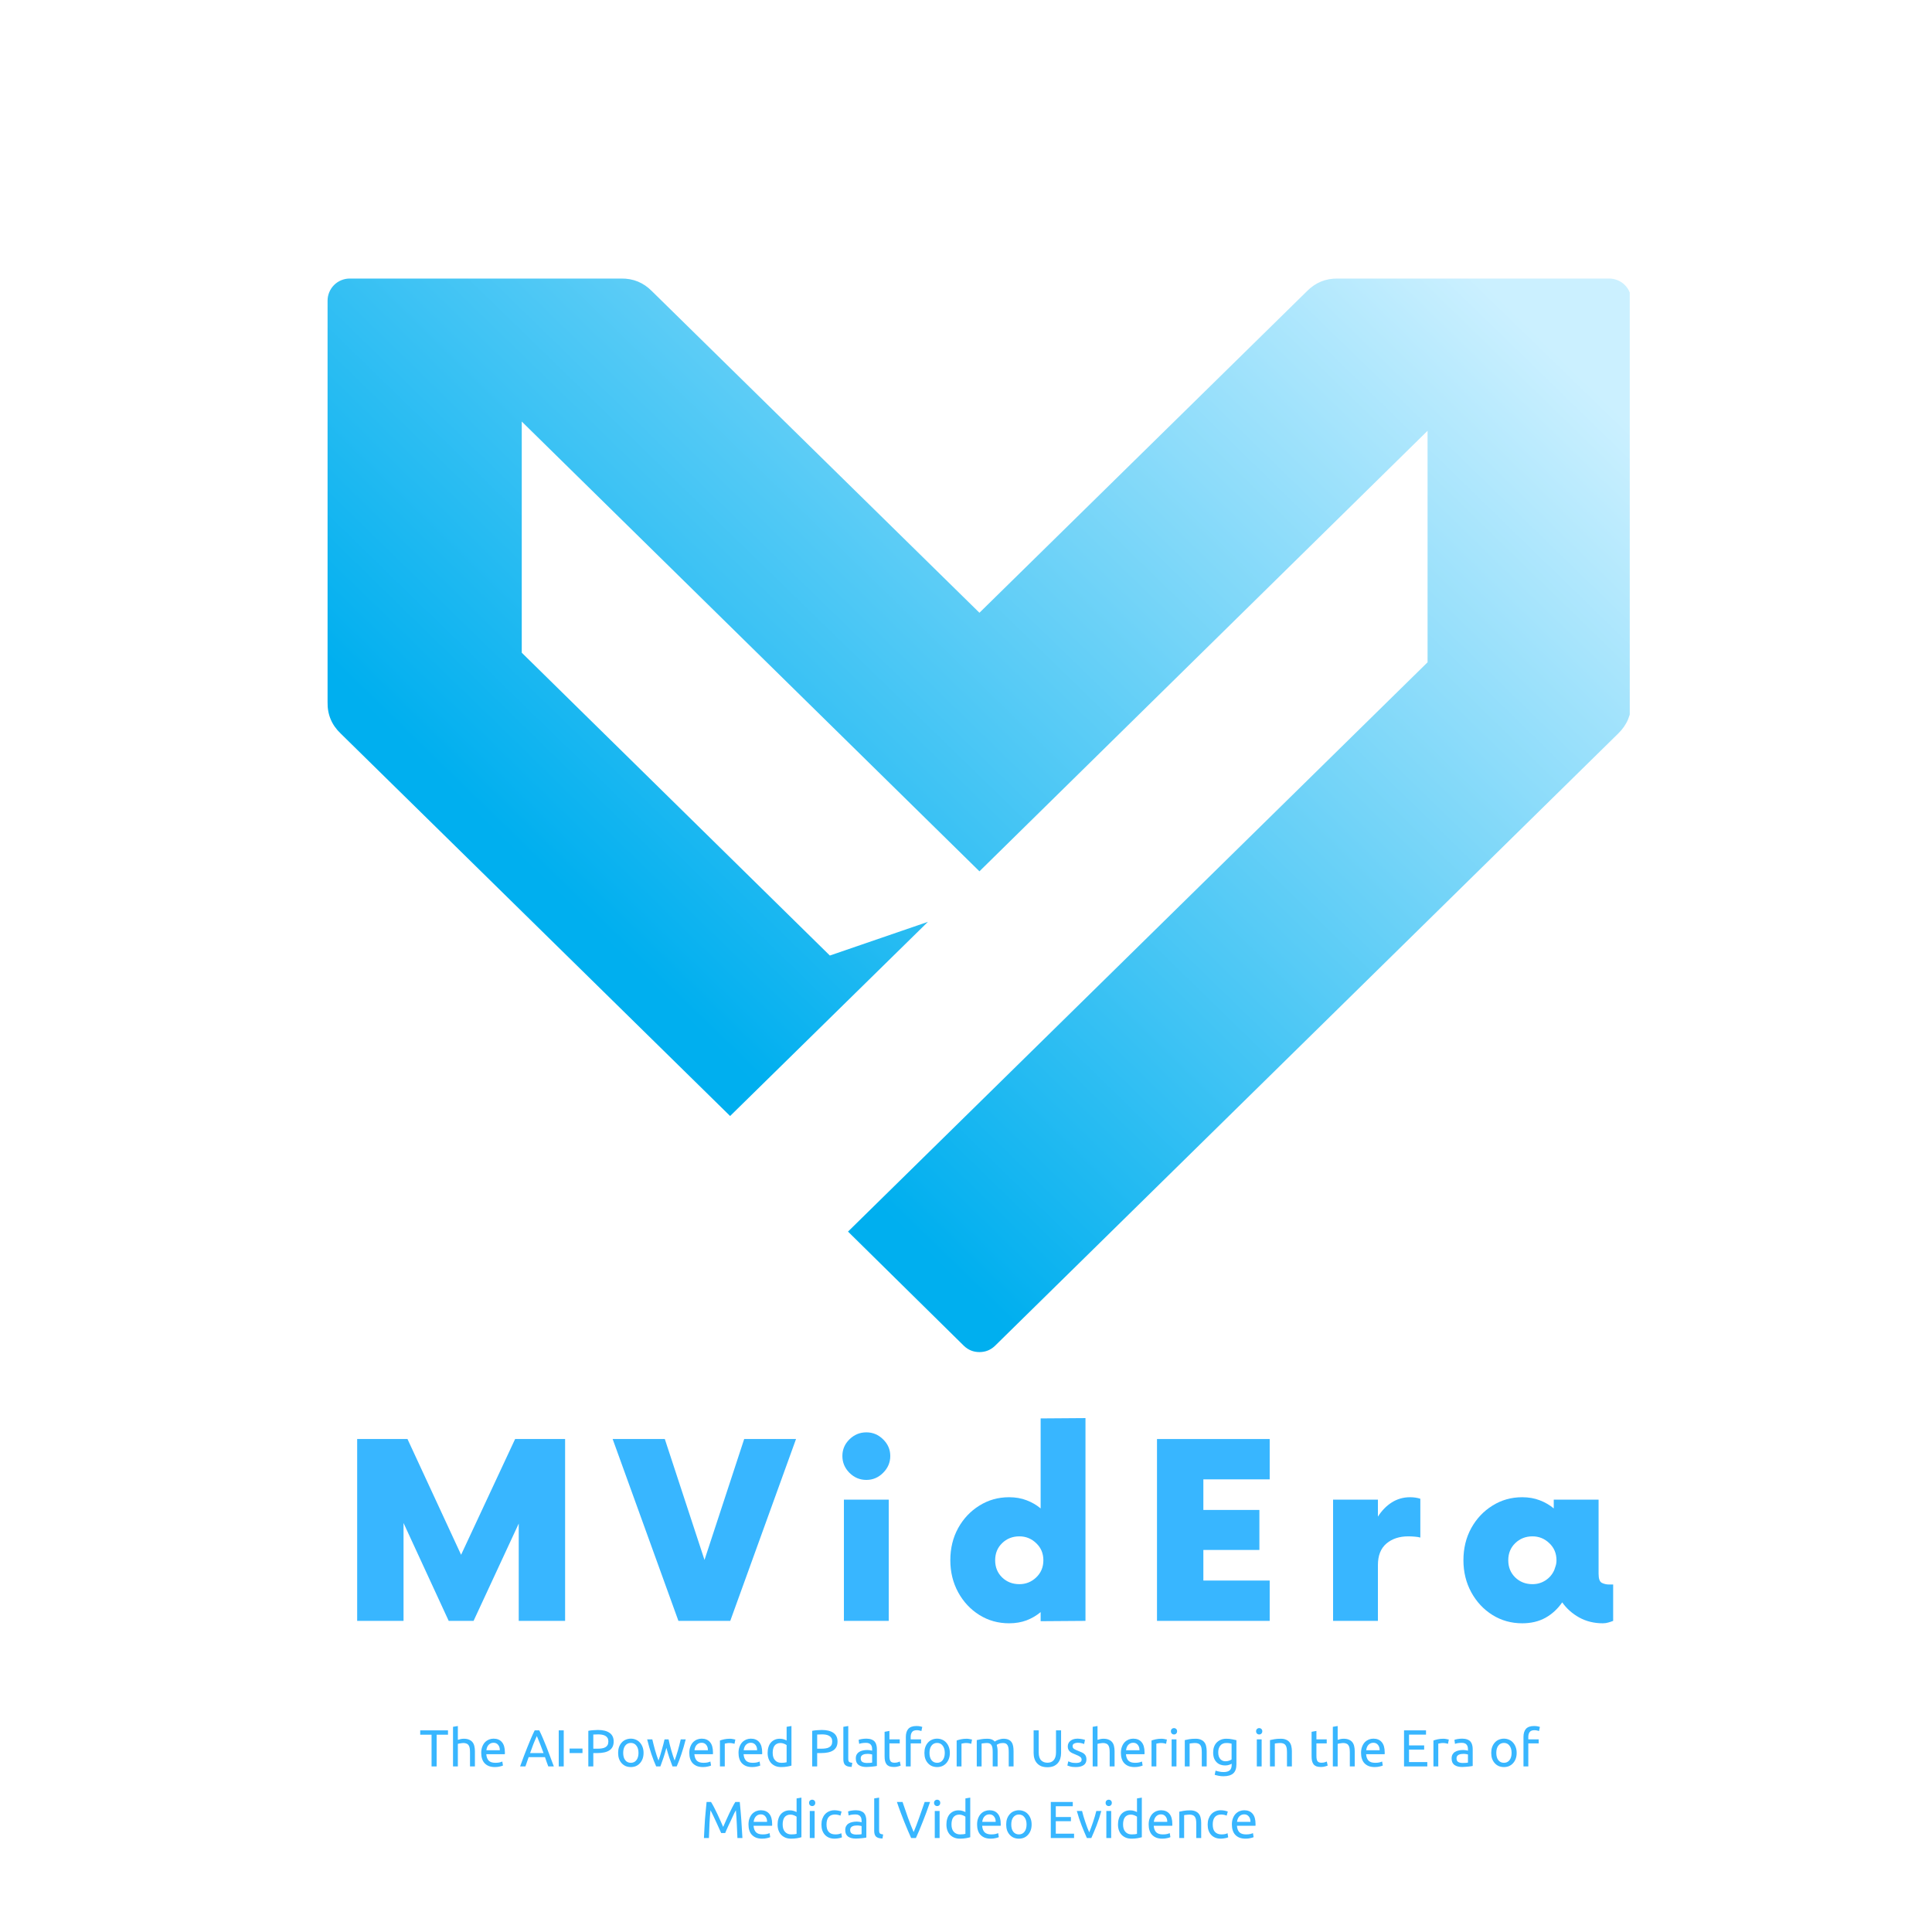 <svg xmlns="http://www.w3.org/2000/svg" xmlns:xlink="http://www.w3.org/1999/xlink" width="500" zoomAndPan="magnify" viewBox="0 0 375 375" height="500" preserveAspectRatio="xMidYMid meet" version="1.0"><defs><g/><clipPath id="ea7a9d8dc0"><path d="M 63.582 54.066 L 316.332 54.066 L 316.332 262.543 L 63.582 262.543 Z M 63.582 54.066 " clip-rule="nonzero"/></clipPath><clipPath id="5eb04f4909"><path d="M 253.695 56.504 L 190.109 118.934 L 126.527 56.504 C 124.887 54.844 122.898 54.031 120.566 54.066 L 67.879 54.066 C 67.309 54.066 66.762 54.176 66.234 54.395 C 65.707 54.613 65.242 54.922 64.84 55.324 C 64.438 55.73 64.129 56.191 63.91 56.719 C 63.691 57.246 63.582 57.793 63.582 58.363 L 63.582 136.242 C 63.523 138.672 64.379 140.723 66.145 142.395 L 141.715 216.617 L 180.109 178.93 L 161.074 185.469 L 101.273 126.691 L 101.273 81.82 L 190.109 169.121 L 277.09 83.617 L 277.09 128.551 L 164.598 239.051 L 187.098 261.23 C 187.941 262.035 188.945 262.438 190.109 262.438 C 191.277 262.438 192.281 262.035 193.121 261.23 L 314.074 142.395 C 315.816 140.711 316.668 138.66 316.637 136.242 L 316.637 58.363 C 316.637 57.793 316.527 57.246 316.309 56.719 C 316.094 56.191 315.781 55.73 315.379 55.324 C 314.977 54.922 314.512 54.613 313.984 54.395 C 313.461 54.176 312.914 54.066 312.344 54.066 L 259.656 54.066 C 257.32 54.031 255.336 54.844 253.695 56.504 " clip-rule="evenodd"/></clipPath><linearGradient x1="20.382" gradientTransform="matrix(0.641, 0, 0, 0.641, 63.583, 54.068)" y1="344.904" x2="374.495" gradientUnits="userSpaceOnUse" y2="-19.281" id="c20240ea06"><stop stop-opacity="1" stop-color="rgb(0%, 68.599%, 93.7%)" offset="0"/><stop stop-opacity="1" stop-color="rgb(0%, 68.599%, 93.7%)" offset="0.25"/><stop stop-opacity="1" stop-color="rgb(0%, 68.599%, 93.7%)" offset="0.281"/><stop stop-opacity="1" stop-color="rgb(0%, 68.599%, 93.7%)" offset="0.289"/><stop stop-opacity="1" stop-color="rgb(0.209%, 68.666%, 93.715%)" offset="0.293"/><stop stop-opacity="1" stop-color="rgb(0.418%, 68.733%, 93.732%)" offset="0.297"/><stop stop-opacity="1" stop-color="rgb(0.902%, 68.887%, 93.77%)" offset="0.301"/><stop stop-opacity="1" stop-color="rgb(1.385%, 69.043%, 93.81%)" offset="0.305"/><stop stop-opacity="1" stop-color="rgb(1.868%, 69.197%, 93.848%)" offset="0.309"/><stop stop-opacity="1" stop-color="rgb(2.351%, 69.353%, 93.886%)" offset="0.312"/><stop stop-opacity="1" stop-color="rgb(2.835%, 69.507%, 93.924%)" offset="0.316"/><stop stop-opacity="1" stop-color="rgb(3.319%, 69.662%, 93.962%)" offset="0.32"/><stop stop-opacity="1" stop-color="rgb(3.801%, 69.817%, 94%)" offset="0.324"/><stop stop-opacity="1" stop-color="rgb(4.285%, 69.972%, 94.038%)" offset="0.328"/><stop stop-opacity="1" stop-color="rgb(4.768%, 70.126%, 94.077%)" offset="0.332"/><stop stop-opacity="1" stop-color="rgb(5.252%, 70.282%, 94.115%)" offset="0.336"/><stop stop-opacity="1" stop-color="rgb(5.734%, 70.436%, 94.153%)" offset="0.34"/><stop stop-opacity="1" stop-color="rgb(6.218%, 70.592%, 94.191%)" offset="0.344"/><stop stop-opacity="1" stop-color="rgb(6.702%, 70.746%, 94.229%)" offset="0.348"/><stop stop-opacity="1" stop-color="rgb(7.185%, 70.901%, 94.267%)" offset="0.352"/><stop stop-opacity="1" stop-color="rgb(7.668%, 71.056%, 94.305%)" offset="0.355"/><stop stop-opacity="1" stop-color="rgb(8.151%, 71.211%, 94.345%)" offset="0.359"/><stop stop-opacity="1" stop-color="rgb(8.635%, 71.365%, 94.383%)" offset="0.363"/><stop stop-opacity="1" stop-color="rgb(9.119%, 71.521%, 94.421%)" offset="0.367"/><stop stop-opacity="1" stop-color="rgb(9.601%, 71.675%, 94.46%)" offset="0.371"/><stop stop-opacity="1" stop-color="rgb(10.085%, 71.831%, 94.498%)" offset="0.375"/><stop stop-opacity="1" stop-color="rgb(10.568%, 71.985%, 94.536%)" offset="0.379"/><stop stop-opacity="1" stop-color="rgb(11.052%, 72.141%, 94.574%)" offset="0.383"/><stop stop-opacity="1" stop-color="rgb(11.534%, 72.295%, 94.612%)" offset="0.387"/><stop stop-opacity="1" stop-color="rgb(12.018%, 72.45%, 94.65%)" offset="0.391"/><stop stop-opacity="1" stop-color="rgb(12.502%, 72.604%, 94.688%)" offset="0.395"/><stop stop-opacity="1" stop-color="rgb(12.985%, 72.758%, 94.727%)" offset="0.398"/><stop stop-opacity="1" stop-color="rgb(13.467%, 72.913%, 94.765%)" offset="0.402"/><stop stop-opacity="1" stop-color="rgb(13.951%, 73.068%, 94.803%)" offset="0.406"/><stop stop-opacity="1" stop-color="rgb(14.435%, 73.222%, 94.841%)" offset="0.41"/><stop stop-opacity="1" stop-color="rgb(14.919%, 73.378%, 94.881%)" offset="0.414"/><stop stop-opacity="1" stop-color="rgb(15.401%, 73.532%, 94.919%)" offset="0.418"/><stop stop-opacity="1" stop-color="rgb(15.884%, 73.688%, 94.957%)" offset="0.422"/><stop stop-opacity="1" stop-color="rgb(16.368%, 73.842%, 94.995%)" offset="0.426"/><stop stop-opacity="1" stop-color="rgb(16.852%, 73.997%, 95.033%)" offset="0.43"/><stop stop-opacity="1" stop-color="rgb(17.334%, 74.152%, 95.071%)" offset="0.434"/><stop stop-opacity="1" stop-color="rgb(17.818%, 74.307%, 95.11%)" offset="0.438"/><stop stop-opacity="1" stop-color="rgb(18.301%, 74.461%, 95.148%)" offset="0.441"/><stop stop-opacity="1" stop-color="rgb(18.785%, 74.617%, 95.186%)" offset="0.445"/><stop stop-opacity="1" stop-color="rgb(19.267%, 74.771%, 95.224%)" offset="0.449"/><stop stop-opacity="1" stop-color="rgb(19.751%, 74.927%, 95.262%)" offset="0.453"/><stop stop-opacity="1" stop-color="rgb(20.235%, 75.081%, 95.3%)" offset="0.457"/><stop stop-opacity="1" stop-color="rgb(20.718%, 75.237%, 95.338%)" offset="0.461"/><stop stop-opacity="1" stop-color="rgb(21.201%, 75.391%, 95.377%)" offset="0.465"/><stop stop-opacity="1" stop-color="rgb(21.684%, 75.546%, 95.416%)" offset="0.469"/><stop stop-opacity="1" stop-color="rgb(22.168%, 75.7%, 95.454%)" offset="0.473"/><stop stop-opacity="1" stop-color="rgb(22.652%, 75.856%, 95.493%)" offset="0.477"/><stop stop-opacity="1" stop-color="rgb(23.134%, 76.01%, 95.531%)" offset="0.48"/><stop stop-opacity="1" stop-color="rgb(23.618%, 76.166%, 95.569%)" offset="0.484"/><stop stop-opacity="1" stop-color="rgb(24.101%, 76.32%, 95.607%)" offset="0.488"/><stop stop-opacity="1" stop-color="rgb(24.585%, 76.476%, 95.645%)" offset="0.492"/><stop stop-opacity="1" stop-color="rgb(25.067%, 76.63%, 95.683%)" offset="0.496"/><stop stop-opacity="1" stop-color="rgb(25.551%, 76.785%, 95.721%)" offset="0.5"/><stop stop-opacity="1" stop-color="rgb(26.035%, 76.939%, 95.76%)" offset="0.504"/><stop stop-opacity="1" stop-color="rgb(26.518%, 77.095%, 95.798%)" offset="0.508"/><stop stop-opacity="1" stop-color="rgb(27%, 77.249%, 95.836%)" offset="0.512"/><stop stop-opacity="1" stop-color="rgb(27.484%, 77.405%, 95.874%)" offset="0.516"/><stop stop-opacity="1" stop-color="rgb(27.968%, 77.559%, 95.912%)" offset="0.52"/><stop stop-opacity="1" stop-color="rgb(28.452%, 77.715%, 95.952%)" offset="0.523"/><stop stop-opacity="1" stop-color="rgb(28.934%, 77.869%, 95.99%)" offset="0.527"/><stop stop-opacity="1" stop-color="rgb(29.417%, 78.024%, 96.028%)" offset="0.531"/><stop stop-opacity="1" stop-color="rgb(29.901%, 78.178%, 96.066%)" offset="0.535"/><stop stop-opacity="1" stop-color="rgb(30.385%, 78.333%, 96.104%)" offset="0.539"/><stop stop-opacity="1" stop-color="rgb(30.867%, 78.487%, 96.143%)" offset="0.543"/><stop stop-opacity="1" stop-color="rgb(31.351%, 78.642%, 96.181%)" offset="0.547"/><stop stop-opacity="1" stop-color="rgb(31.834%, 78.796%, 96.219%)" offset="0.551"/><stop stop-opacity="1" stop-color="rgb(32.318%, 78.952%, 96.257%)" offset="0.555"/><stop stop-opacity="1" stop-color="rgb(32.8%, 79.106%, 96.295%)" offset="0.559"/><stop stop-opacity="1" stop-color="rgb(33.284%, 79.262%, 96.333%)" offset="0.562"/><stop stop-opacity="1" stop-color="rgb(33.768%, 79.416%, 96.371%)" offset="0.566"/><stop stop-opacity="1" stop-color="rgb(34.251%, 79.572%, 96.41%)" offset="0.57"/><stop stop-opacity="1" stop-color="rgb(34.734%, 79.726%, 96.448%)" offset="0.574"/><stop stop-opacity="1" stop-color="rgb(35.217%, 79.881%, 96.486%)" offset="0.578"/><stop stop-opacity="1" stop-color="rgb(35.701%, 80.035%, 96.524%)" offset="0.582"/><stop stop-opacity="1" stop-color="rgb(36.185%, 80.191%, 96.564%)" offset="0.586"/><stop stop-opacity="1" stop-color="rgb(36.667%, 80.345%, 96.602%)" offset="0.59"/><stop stop-opacity="1" stop-color="rgb(37.151%, 80.501%, 96.64%)" offset="0.594"/><stop stop-opacity="1" stop-color="rgb(37.634%, 80.655%, 96.678%)" offset="0.598"/><stop stop-opacity="1" stop-color="rgb(38.118%, 80.811%, 96.716%)" offset="0.602"/><stop stop-opacity="1" stop-color="rgb(38.6%, 80.965%, 96.754%)" offset="0.605"/><stop stop-opacity="1" stop-color="rgb(39.084%, 81.12%, 96.793%)" offset="0.609"/><stop stop-opacity="1" stop-color="rgb(39.568%, 81.274%, 96.831%)" offset="0.613"/><stop stop-opacity="1" stop-color="rgb(40.051%, 81.43%, 96.869%)" offset="0.617"/><stop stop-opacity="1" stop-color="rgb(40.533%, 81.584%, 96.907%)" offset="0.621"/><stop stop-opacity="1" stop-color="rgb(41.017%, 81.74%, 96.945%)" offset="0.625"/><stop stop-opacity="1" stop-color="rgb(41.501%, 81.894%, 96.983%)" offset="0.629"/><stop stop-opacity="1" stop-color="rgb(41.985%, 82.05%, 97.021%)" offset="0.633"/><stop stop-opacity="1" stop-color="rgb(42.467%, 82.204%, 97.06%)" offset="0.637"/><stop stop-opacity="1" stop-color="rgb(42.95%, 82.359%, 97.099%)" offset="0.641"/><stop stop-opacity="1" stop-color="rgb(43.434%, 82.513%, 97.137%)" offset="0.645"/><stop stop-opacity="1" stop-color="rgb(43.918%, 82.669%, 97.176%)" offset="0.648"/><stop stop-opacity="1" stop-color="rgb(44.4%, 82.823%, 97.214%)" offset="0.652"/><stop stop-opacity="1" stop-color="rgb(44.884%, 82.979%, 97.252%)" offset="0.656"/><stop stop-opacity="1" stop-color="rgb(45.367%, 83.133%, 97.29%)" offset="0.66"/><stop stop-opacity="1" stop-color="rgb(45.851%, 83.289%, 97.328%)" offset="0.664"/><stop stop-opacity="1" stop-color="rgb(46.335%, 83.443%, 97.366%)" offset="0.668"/><stop stop-opacity="1" stop-color="rgb(46.819%, 83.598%, 97.404%)" offset="0.672"/><stop stop-opacity="1" stop-color="rgb(47.301%, 83.752%, 97.443%)" offset="0.676"/><stop stop-opacity="1" stop-color="rgb(47.784%, 83.907%, 97.481%)" offset="0.68"/><stop stop-opacity="1" stop-color="rgb(48.268%, 84.061%, 97.519%)" offset="0.684"/><stop stop-opacity="1" stop-color="rgb(48.752%, 84.216%, 97.557%)" offset="0.688"/><stop stop-opacity="1" stop-color="rgb(49.234%, 84.37%, 97.595%)" offset="0.691"/><stop stop-opacity="1" stop-color="rgb(49.718%, 84.526%, 97.635%)" offset="0.695"/><stop stop-opacity="1" stop-color="rgb(50.201%, 84.68%, 97.673%)" offset="0.699"/><stop stop-opacity="1" stop-color="rgb(50.685%, 84.836%, 97.711%)" offset="0.703"/><stop stop-opacity="1" stop-color="rgb(51.167%, 84.99%, 97.749%)" offset="0.707"/><stop stop-opacity="1" stop-color="rgb(51.651%, 85.146%, 97.787%)" offset="0.711"/><stop stop-opacity="1" stop-color="rgb(52.135%, 85.3%, 97.826%)" offset="0.715"/><stop stop-opacity="1" stop-color="rgb(52.618%, 85.455%, 97.864%)" offset="0.719"/><stop stop-opacity="1" stop-color="rgb(53.101%, 85.609%, 97.902%)" offset="0.723"/><stop stop-opacity="1" stop-color="rgb(53.584%, 85.765%, 97.94%)" offset="0.727"/><stop stop-opacity="1" stop-color="rgb(54.068%, 85.919%, 97.978%)" offset="0.73"/><stop stop-opacity="1" stop-color="rgb(54.552%, 86.075%, 98.016%)" offset="0.734"/><stop stop-opacity="1" stop-color="rgb(55.034%, 86.229%, 98.055%)" offset="0.738"/><stop stop-opacity="1" stop-color="rgb(55.518%, 86.385%, 98.093%)" offset="0.742"/><stop stop-opacity="1" stop-color="rgb(56.001%, 86.539%, 98.131%)" offset="0.746"/><stop stop-opacity="1" stop-color="rgb(56.485%, 86.694%, 98.17%)" offset="0.75"/><stop stop-opacity="1" stop-color="rgb(56.967%, 86.848%, 98.209%)" offset="0.754"/><stop stop-opacity="1" stop-color="rgb(57.451%, 87.004%, 98.247%)" offset="0.758"/><stop stop-opacity="1" stop-color="rgb(57.935%, 87.158%, 98.285%)" offset="0.762"/><stop stop-opacity="1" stop-color="rgb(58.418%, 87.314%, 98.323%)" offset="0.766"/><stop stop-opacity="1" stop-color="rgb(58.9%, 87.468%, 98.361%)" offset="0.77"/><stop stop-opacity="1" stop-color="rgb(59.384%, 87.624%, 98.399%)" offset="0.773"/><stop stop-opacity="1" stop-color="rgb(59.868%, 87.778%, 98.438%)" offset="0.777"/><stop stop-opacity="1" stop-color="rgb(60.352%, 87.933%, 98.476%)" offset="0.781"/><stop stop-opacity="1" stop-color="rgb(60.834%, 88.087%, 98.514%)" offset="0.785"/><stop stop-opacity="1" stop-color="rgb(61.317%, 88.243%, 98.552%)" offset="0.789"/><stop stop-opacity="1" stop-color="rgb(61.801%, 88.397%, 98.59%)" offset="0.793"/><stop stop-opacity="1" stop-color="rgb(62.285%, 88.553%, 98.628%)" offset="0.797"/><stop stop-opacity="1" stop-color="rgb(62.767%, 88.707%, 98.666%)" offset="0.801"/><stop stop-opacity="1" stop-color="rgb(63.251%, 88.863%, 98.706%)" offset="0.805"/><stop stop-opacity="1" stop-color="rgb(63.734%, 89.017%, 98.744%)" offset="0.809"/><stop stop-opacity="1" stop-color="rgb(64.218%, 89.172%, 98.782%)" offset="0.812"/><stop stop-opacity="1" stop-color="rgb(64.7%, 89.326%, 98.82%)" offset="0.816"/><stop stop-opacity="1" stop-color="rgb(65.184%, 89.482%, 98.859%)" offset="0.82"/><stop stop-opacity="1" stop-color="rgb(65.668%, 89.636%, 98.897%)" offset="0.824"/><stop stop-opacity="1" stop-color="rgb(66.151%, 89.79%, 98.935%)" offset="0.828"/><stop stop-opacity="1" stop-color="rgb(66.634%, 89.944%, 98.973%)" offset="0.832"/><stop stop-opacity="1" stop-color="rgb(67.117%, 90.1%, 99.011%)" offset="0.836"/><stop stop-opacity="1" stop-color="rgb(67.601%, 90.254%, 99.049%)" offset="0.84"/><stop stop-opacity="1" stop-color="rgb(68.085%, 90.41%, 99.088%)" offset="0.844"/><stop stop-opacity="1" stop-color="rgb(68.567%, 90.564%, 99.126%)" offset="0.848"/><stop stop-opacity="1" stop-color="rgb(69.051%, 90.72%, 99.164%)" offset="0.852"/><stop stop-opacity="1" stop-color="rgb(69.534%, 90.874%, 99.202%)" offset="0.855"/><stop stop-opacity="1" stop-color="rgb(70.018%, 91.029%, 99.242%)" offset="0.859"/><stop stop-opacity="1" stop-color="rgb(70.5%, 91.183%, 99.28%)" offset="0.863"/><stop stop-opacity="1" stop-color="rgb(70.984%, 91.339%, 99.318%)" offset="0.867"/><stop stop-opacity="1" stop-color="rgb(71.468%, 91.493%, 99.356%)" offset="0.871"/><stop stop-opacity="1" stop-color="rgb(71.951%, 91.649%, 99.394%)" offset="0.875"/><stop stop-opacity="1" stop-color="rgb(72.433%, 91.803%, 99.432%)" offset="0.879"/><stop stop-opacity="1" stop-color="rgb(72.917%, 91.959%, 99.471%)" offset="0.883"/><stop stop-opacity="1" stop-color="rgb(73.401%, 92.113%, 99.509%)" offset="0.887"/><stop stop-opacity="1" stop-color="rgb(73.885%, 92.268%, 99.547%)" offset="0.891"/><stop stop-opacity="1" stop-color="rgb(74.367%, 92.422%, 99.585%)" offset="0.895"/><stop stop-opacity="1" stop-color="rgb(74.85%, 92.578%, 99.623%)" offset="0.898"/><stop stop-opacity="1" stop-color="rgb(75.334%, 92.732%, 99.661%)" offset="0.902"/><stop stop-opacity="1" stop-color="rgb(75.818%, 92.888%, 99.699%)" offset="0.906"/><stop stop-opacity="1" stop-color="rgb(76.3%, 93.042%, 99.738%)" offset="0.91"/><stop stop-opacity="1" stop-color="rgb(76.784%, 93.198%, 99.776%)" offset="0.914"/><stop stop-opacity="1" stop-color="rgb(77.267%, 93.352%, 99.814%)" offset="0.918"/><stop stop-opacity="1" stop-color="rgb(77.751%, 93.507%, 99.854%)" offset="0.922"/><stop stop-opacity="1" stop-color="rgb(78.233%, 93.661%, 99.892%)" offset="0.926"/><stop stop-opacity="1" stop-color="rgb(78.717%, 93.817%, 99.93%)" offset="0.93"/><stop stop-opacity="1" stop-color="rgb(79.158%, 93.958%, 99.965%)" offset="0.934"/><stop stop-opacity="1" stop-color="rgb(79.599%, 94.099%, 100%)" offset="0.938"/><stop stop-opacity="1" stop-color="rgb(79.599%, 94.099%, 100%)" offset="1"/></linearGradient></defs><rect x="-37.5" width="450" fill="#ffffff" y="-37.5" height="450" fill-opacity="1"/><rect x="-37.5" width="450" fill="#ffffff" y="-37.5" height="450" fill-opacity="1"/><g clip-path="url(#ea7a9d8dc0)"><g clip-path="url(#5eb04f4909)"><path fill="url(#c20240ea06)" d="M 63.582 54.066 L 63.582 262.438 L 316.332 262.438 L 316.332 54.066 Z M 63.582 54.066 " fill-rule="nonzero"/></g></g><g fill="#38b6ff" fill-opacity="1"><g transform="translate(66.092, 314.611)"><g><path d="M 33.891 -35.297 L 43.594 -35.297 L 43.594 0 L 34.594 0 L 34.594 -18.891 L 25.828 0 L 21 0 L 12.234 -19 L 12.234 0 L 3.234 0 L 3.234 -35.297 L 13 -35.297 L 23.406 -12.828 Z M 33.891 -35.297 "/></g></g></g><g fill="#38b6ff" fill-opacity="1"><g transform="translate(119.977, 314.611)"><g><path d="M 24.469 -35.297 L 34.531 -35.297 L 21.766 0 L 11.703 0 L -1.062 -35.297 L 9.062 -35.297 L 16.766 -11.828 Z M 24.469 -35.297 "/></g></g></g><g fill="#38b6ff" fill-opacity="1"><g transform="translate(160.567, 314.611)"><g><path d="M 7.594 -27.359 C 6.332 -27.359 5.238 -27.816 4.312 -28.734 C 3.395 -29.66 2.938 -30.75 2.938 -32 C 2.938 -33.258 3.395 -34.336 4.312 -35.234 C 5.238 -36.141 6.332 -36.594 7.594 -36.594 C 8.844 -36.594 9.926 -36.141 10.844 -35.234 C 11.77 -34.336 12.234 -33.258 12.234 -32 C 12.234 -30.75 11.77 -29.66 10.844 -28.734 C 9.926 -27.816 8.844 -27.359 7.594 -27.359 Z M 3.234 0 L 3.234 -23.531 L 11.938 -23.531 L 11.938 0 Z M 3.234 0 "/></g></g></g><g fill="#38b6ff" fill-opacity="1"><g transform="translate(182.863, 314.611)"><g><path d="M 19.125 -39.297 L 27.828 -39.359 L 27.828 0 L 19.125 0.062 L 19.125 -1.703 C 18.332 -1.035 17.426 -0.504 16.406 -0.109 C 15.395 0.273 14.258 0.469 13 0.469 C 10.883 0.469 8.961 -0.066 7.234 -1.141 C 5.504 -2.223 4.129 -3.695 3.109 -5.562 C 2.098 -7.426 1.594 -9.492 1.594 -11.766 C 1.594 -14.078 2.098 -16.156 3.109 -18 C 4.129 -19.844 5.504 -21.301 7.234 -22.375 C 8.961 -23.457 10.883 -24 13 -24 C 14.258 -24 15.395 -23.801 16.406 -23.406 C 17.426 -23.02 18.332 -22.492 19.125 -21.828 Z M 15 -7.125 C 16.258 -7.125 17.348 -7.562 18.266 -8.438 C 19.191 -9.32 19.656 -10.43 19.656 -11.766 C 19.656 -13.098 19.191 -14.203 18.266 -15.078 C 17.348 -15.961 16.258 -16.406 15 -16.406 C 13.664 -16.406 12.547 -15.961 11.641 -15.078 C 10.742 -14.203 10.297 -13.098 10.297 -11.766 C 10.297 -10.43 10.742 -9.32 11.641 -8.438 C 12.547 -7.562 13.664 -7.125 15 -7.125 Z M 15 -7.125 "/></g></g></g><g fill="#38b6ff" fill-opacity="1"><g transform="translate(221.041, 314.611)"><g><path d="M 25.406 -27.469 L 12.531 -27.469 L 12.531 -21.531 L 23.406 -21.531 L 23.406 -13.766 L 12.531 -13.766 L 12.531 -7.828 L 25.406 -7.828 L 25.406 0 L 3.531 0 L 3.531 -35.297 L 25.406 -35.297 Z M 25.406 -27.469 "/></g></g></g><g fill="#38b6ff" fill-opacity="1"><g transform="translate(255.514, 314.611)"><g><path d="M 18.172 -24 C 18.922 -24 19.586 -23.898 20.172 -23.703 L 20.172 -16.172 C 19.898 -16.254 19.555 -16.312 19.141 -16.344 C 18.734 -16.383 18.297 -16.406 17.828 -16.406 C 16.098 -16.406 14.68 -15.938 13.578 -15 C 12.484 -14.062 11.938 -12.672 11.938 -10.828 L 11.938 0 L 3.234 0 L 3.234 -23.531 L 11.938 -23.531 L 11.938 -20.234 C 12.688 -21.41 13.586 -22.332 14.641 -23 C 15.703 -23.664 16.879 -24 18.172 -24 Z M 18.172 -24 "/></g></g></g><g fill="#38b6ff" fill-opacity="1"><g transform="translate(282.457, 314.611)"><g><path d="M 29.828 -7.062 L 30.656 -7.062 L 30.656 0 C 30.375 0.113 30.066 0.219 29.734 0.312 C 29.398 0.414 29.039 0.469 28.656 0.469 C 26.969 0.469 25.445 0.098 24.094 -0.641 C 22.738 -1.391 21.629 -2.375 20.766 -3.594 C 19.898 -2.332 18.82 -1.336 17.531 -0.609 C 16.238 0.109 14.727 0.469 13 0.469 C 10.883 0.469 8.961 -0.066 7.234 -1.141 C 5.504 -2.223 4.129 -3.695 3.109 -5.562 C 2.098 -7.426 1.594 -9.492 1.594 -11.766 C 1.594 -14.078 2.098 -16.156 3.109 -18 C 4.129 -19.844 5.504 -21.301 7.234 -22.375 C 8.961 -23.457 10.883 -24 13 -24 C 14.258 -24 15.395 -23.801 16.406 -23.406 C 17.426 -23.02 18.332 -22.492 19.125 -21.828 L 19.125 -23.531 L 27.828 -23.531 L 27.828 -9.125 C 27.828 -8.176 28.039 -7.594 28.469 -7.375 C 28.906 -7.164 29.359 -7.062 29.828 -7.062 Z M 15 -7.125 C 15.938 -7.125 16.785 -7.375 17.547 -7.875 C 18.316 -8.383 18.879 -9.055 19.234 -9.891 L 19.469 -10.594 C 19.594 -10.945 19.656 -11.336 19.656 -11.766 C 19.656 -13.098 19.191 -14.203 18.266 -15.078 C 17.348 -15.961 16.258 -16.406 15 -16.406 C 13.664 -16.406 12.547 -15.961 11.641 -15.078 C 10.742 -14.203 10.297 -13.098 10.297 -11.766 C 10.297 -10.43 10.742 -9.32 11.641 -8.438 C 12.547 -7.562 13.664 -7.125 15 -7.125 Z M 15 -7.125 "/></g></g></g><g fill="#38b6ff" fill-opacity="1"><g transform="translate(81.408, 342.862)"><g><path d="M 5.547 -7 L 5.547 -6.156 L 3.344 -6.156 L 3.344 0 L 2.359 0 L 2.359 -6.156 L 0.156 -6.156 L 0.156 -7 Z M 5.547 -7 "/></g></g></g><g fill="#38b6ff" fill-opacity="1"><g transform="translate(87.119, 342.862)"><g><path d="M 0.812 0 L 0.812 -7.688 L 1.75 -7.844 L 1.75 -5.156 C 1.926 -5.219 2.113 -5.27 2.312 -5.312 C 2.508 -5.352 2.707 -5.375 2.906 -5.375 C 3.32 -5.375 3.664 -5.312 3.938 -5.188 C 4.219 -5.07 4.441 -4.906 4.609 -4.688 C 4.773 -4.477 4.891 -4.223 4.953 -3.922 C 5.023 -3.629 5.062 -3.305 5.062 -2.953 L 5.062 0 L 4.109 0 L 4.109 -2.75 C 4.109 -3.07 4.086 -3.348 4.047 -3.578 C 4.004 -3.805 3.93 -3.988 3.828 -4.125 C 3.734 -4.27 3.598 -4.375 3.422 -4.438 C 3.254 -4.508 3.047 -4.547 2.797 -4.547 C 2.703 -4.547 2.598 -4.535 2.484 -4.516 C 2.379 -4.504 2.273 -4.488 2.172 -4.469 C 2.078 -4.457 1.988 -4.441 1.906 -4.422 C 1.832 -4.398 1.781 -4.383 1.75 -4.375 L 1.75 0 Z M 0.812 0 "/></g></g></g><g fill="#38b6ff" fill-opacity="1"><g transform="translate(92.89, 342.862)"><g><path d="M 0.516 -2.625 C 0.516 -3.082 0.582 -3.484 0.719 -3.828 C 0.852 -4.18 1.031 -4.473 1.25 -4.703 C 1.477 -4.93 1.734 -5.102 2.016 -5.219 C 2.305 -5.332 2.602 -5.391 2.906 -5.391 C 3.613 -5.391 4.156 -5.164 4.531 -4.719 C 4.914 -4.281 5.109 -3.609 5.109 -2.703 C 5.109 -2.672 5.109 -2.617 5.109 -2.547 C 5.109 -2.484 5.102 -2.426 5.094 -2.375 L 1.5 -2.375 C 1.539 -1.832 1.695 -1.414 1.969 -1.125 C 2.25 -0.844 2.68 -0.703 3.266 -0.703 C 3.598 -0.703 3.875 -0.727 4.094 -0.781 C 4.32 -0.844 4.492 -0.898 4.609 -0.953 L 4.734 -0.172 C 4.617 -0.109 4.414 -0.047 4.125 0.016 C 3.844 0.086 3.523 0.125 3.172 0.125 C 2.711 0.125 2.312 0.055 1.969 -0.078 C 1.633 -0.223 1.359 -0.414 1.141 -0.656 C 0.93 -0.895 0.773 -1.18 0.672 -1.516 C 0.566 -1.848 0.516 -2.219 0.516 -2.625 Z M 4.125 -3.141 C 4.133 -3.555 4.031 -3.898 3.812 -4.172 C 3.594 -4.453 3.289 -4.594 2.906 -4.594 C 2.688 -4.594 2.492 -4.551 2.328 -4.469 C 2.16 -4.383 2.02 -4.273 1.906 -4.141 C 1.789 -4.004 1.703 -3.848 1.641 -3.672 C 1.578 -3.492 1.535 -3.316 1.516 -3.141 Z M 4.125 -3.141 "/></g></g></g><g fill="#38b6ff" fill-opacity="1"><g transform="translate(98.54, 342.862)"><g/></g></g><g fill="#38b6ff" fill-opacity="1"><g transform="translate(100.875, 342.862)"><g><path d="M 5.547 0 C 5.43 -0.301 5.32 -0.598 5.219 -0.891 C 5.125 -1.18 5.02 -1.484 4.906 -1.797 L 1.734 -1.797 L 1.109 0 L 0.078 0 C 0.348 -0.738 0.598 -1.422 0.828 -2.047 C 1.066 -2.68 1.301 -3.281 1.531 -3.844 C 1.758 -4.414 1.984 -4.957 2.203 -5.469 C 2.422 -5.988 2.656 -6.5 2.906 -7 L 3.797 -7 C 4.047 -6.5 4.281 -5.988 4.5 -5.469 C 4.719 -4.957 4.941 -4.414 5.172 -3.844 C 5.398 -3.281 5.629 -2.68 5.859 -2.047 C 6.098 -1.422 6.352 -0.738 6.625 0 Z M 4.625 -2.594 C 4.414 -3.188 4.203 -3.754 3.984 -4.297 C 3.773 -4.848 3.555 -5.379 3.328 -5.891 C 3.086 -5.379 2.859 -4.848 2.641 -4.297 C 2.43 -3.754 2.223 -3.188 2.016 -2.594 Z M 4.625 -2.594 "/></g></g></g><g fill="#38b6ff" fill-opacity="1"><g transform="translate(107.576, 342.862)"><g><path d="M 0.875 -7 L 1.844 -7 L 1.844 0 L 0.875 0 Z M 0.875 -7 "/></g></g></g><g fill="#38b6ff" fill-opacity="1"><g transform="translate(110.295, 342.862)"><g><path d="M 0.266 -3.469 L 2.766 -3.469 L 2.766 -2.594 L 0.266 -2.594 Z M 0.266 -3.469 "/></g></g></g><g fill="#38b6ff" fill-opacity="1"><g transform="translate(113.317, 342.862)"><g><path d="M 2.734 -7.078 C 3.711 -7.078 4.469 -6.891 5 -6.516 C 5.531 -6.141 5.797 -5.582 5.797 -4.844 C 5.797 -4.438 5.723 -4.086 5.578 -3.797 C 5.43 -3.516 5.223 -3.285 4.953 -3.109 C 4.68 -2.93 4.348 -2.801 3.953 -2.719 C 3.555 -2.633 3.113 -2.594 2.625 -2.594 L 1.844 -2.594 L 1.844 0 L 0.875 0 L 0.875 -6.906 C 1.145 -6.969 1.453 -7.008 1.797 -7.031 C 2.141 -7.062 2.453 -7.078 2.734 -7.078 Z M 2.812 -6.219 C 2.395 -6.219 2.07 -6.207 1.844 -6.188 L 1.844 -3.438 L 2.594 -3.438 C 2.926 -3.438 3.227 -3.457 3.5 -3.5 C 3.77 -3.539 3.992 -3.613 4.172 -3.719 C 4.359 -3.82 4.504 -3.961 4.609 -4.141 C 4.711 -4.328 4.766 -4.566 4.766 -4.859 C 4.766 -5.117 4.711 -5.336 4.609 -5.516 C 4.504 -5.691 4.359 -5.832 4.172 -5.938 C 3.992 -6.039 3.785 -6.113 3.547 -6.156 C 3.316 -6.195 3.07 -6.219 2.812 -6.219 Z M 2.812 -6.219 "/></g></g></g><g fill="#38b6ff" fill-opacity="1"><g transform="translate(119.462, 342.862)"><g><path d="M 5.453 -2.625 C 5.453 -2.207 5.391 -1.828 5.266 -1.484 C 5.141 -1.148 4.969 -0.863 4.75 -0.625 C 4.531 -0.383 4.27 -0.195 3.969 -0.062 C 3.664 0.062 3.336 0.125 2.984 0.125 C 2.629 0.125 2.297 0.062 1.984 -0.062 C 1.68 -0.195 1.422 -0.383 1.203 -0.625 C 0.984 -0.863 0.812 -1.148 0.688 -1.484 C 0.57 -1.828 0.516 -2.207 0.516 -2.625 C 0.516 -3.039 0.57 -3.414 0.688 -3.75 C 0.812 -4.094 0.984 -4.383 1.203 -4.625 C 1.422 -4.875 1.68 -5.062 1.984 -5.188 C 2.297 -5.32 2.629 -5.391 2.984 -5.391 C 3.336 -5.391 3.664 -5.32 3.969 -5.188 C 4.27 -5.062 4.531 -4.875 4.75 -4.625 C 4.969 -4.383 5.141 -4.094 5.266 -3.75 C 5.391 -3.414 5.453 -3.039 5.453 -2.625 Z M 4.469 -2.625 C 4.469 -3.219 4.332 -3.688 4.062 -4.031 C 3.801 -4.383 3.441 -4.562 2.984 -4.562 C 2.523 -4.562 2.16 -4.383 1.891 -4.031 C 1.629 -3.688 1.5 -3.219 1.5 -2.625 C 1.5 -2.031 1.629 -1.562 1.891 -1.219 C 2.16 -0.875 2.523 -0.703 2.984 -0.703 C 3.441 -0.703 3.801 -0.875 4.062 -1.219 C 4.332 -1.562 4.469 -2.031 4.469 -2.625 Z M 4.469 -2.625 "/></g></g></g><g fill="#38b6ff" fill-opacity="1"><g transform="translate(125.426, 342.862)"><g><path d="M 5.109 0 C 4.922 -0.488 4.719 -1.039 4.5 -1.656 C 4.289 -2.281 4.098 -2.93 3.922 -3.609 C 3.742 -2.93 3.551 -2.281 3.344 -1.656 C 3.133 -1.039 2.938 -0.488 2.75 0 L 1.938 0 C 1.625 -0.695 1.316 -1.488 1.016 -2.375 C 0.723 -3.258 0.445 -4.219 0.188 -5.25 L 1.188 -5.25 C 1.258 -4.938 1.344 -4.594 1.438 -4.219 C 1.531 -3.852 1.629 -3.484 1.734 -3.109 C 1.836 -2.742 1.945 -2.391 2.062 -2.047 C 2.176 -1.703 2.285 -1.398 2.391 -1.141 C 2.504 -1.461 2.613 -1.797 2.719 -2.141 C 2.832 -2.492 2.938 -2.852 3.031 -3.219 C 3.133 -3.582 3.234 -3.938 3.328 -4.281 C 3.422 -4.625 3.5 -4.945 3.562 -5.25 L 4.344 -5.25 C 4.406 -4.945 4.477 -4.625 4.562 -4.281 C 4.656 -3.938 4.75 -3.582 4.844 -3.219 C 4.945 -2.852 5.055 -2.492 5.172 -2.141 C 5.285 -1.797 5.398 -1.461 5.516 -1.141 C 5.609 -1.398 5.711 -1.703 5.828 -2.047 C 5.941 -2.391 6.051 -2.742 6.156 -3.109 C 6.258 -3.484 6.359 -3.852 6.453 -4.219 C 6.547 -4.594 6.629 -4.938 6.703 -5.25 L 7.672 -5.25 C 7.41 -4.219 7.129 -3.258 6.828 -2.375 C 6.535 -1.488 6.234 -0.695 5.922 0 Z M 5.109 0 "/></g></g></g><g fill="#38b6ff" fill-opacity="1"><g transform="translate(133.279, 342.862)"><g><path d="M 0.516 -2.625 C 0.516 -3.082 0.582 -3.484 0.719 -3.828 C 0.852 -4.18 1.031 -4.473 1.25 -4.703 C 1.477 -4.93 1.734 -5.102 2.016 -5.219 C 2.305 -5.332 2.602 -5.391 2.906 -5.391 C 3.613 -5.391 4.156 -5.164 4.531 -4.719 C 4.914 -4.281 5.109 -3.609 5.109 -2.703 C 5.109 -2.672 5.109 -2.617 5.109 -2.547 C 5.109 -2.484 5.102 -2.426 5.094 -2.375 L 1.5 -2.375 C 1.539 -1.832 1.695 -1.414 1.969 -1.125 C 2.25 -0.844 2.68 -0.703 3.266 -0.703 C 3.598 -0.703 3.875 -0.727 4.094 -0.781 C 4.32 -0.844 4.492 -0.898 4.609 -0.953 L 4.734 -0.172 C 4.617 -0.109 4.414 -0.047 4.125 0.016 C 3.844 0.086 3.523 0.125 3.172 0.125 C 2.711 0.125 2.312 0.055 1.969 -0.078 C 1.633 -0.223 1.359 -0.414 1.141 -0.656 C 0.93 -0.895 0.773 -1.18 0.672 -1.516 C 0.566 -1.848 0.516 -2.219 0.516 -2.625 Z M 4.125 -3.141 C 4.133 -3.555 4.031 -3.898 3.812 -4.172 C 3.594 -4.453 3.289 -4.594 2.906 -4.594 C 2.688 -4.594 2.492 -4.551 2.328 -4.469 C 2.16 -4.383 2.02 -4.273 1.906 -4.141 C 1.789 -4.004 1.703 -3.848 1.641 -3.672 C 1.578 -3.492 1.535 -3.316 1.516 -3.141 Z M 4.125 -3.141 "/></g></g></g><g fill="#38b6ff" fill-opacity="1"><g transform="translate(138.929, 342.862)"><g><path d="M 2.75 -5.375 C 2.832 -5.375 2.926 -5.367 3.031 -5.359 C 3.133 -5.348 3.234 -5.332 3.328 -5.312 C 3.43 -5.289 3.523 -5.27 3.609 -5.25 C 3.691 -5.238 3.754 -5.227 3.797 -5.219 L 3.641 -4.391 C 3.566 -4.422 3.441 -4.453 3.266 -4.484 C 3.098 -4.523 2.879 -4.547 2.609 -4.547 C 2.43 -4.547 2.254 -4.523 2.078 -4.484 C 1.91 -4.453 1.801 -4.43 1.75 -4.422 L 1.75 0 L 0.812 0 L 0.812 -5.031 C 1.031 -5.113 1.305 -5.191 1.641 -5.266 C 1.973 -5.336 2.344 -5.375 2.75 -5.375 Z M 2.75 -5.375 "/></g></g></g><g fill="#38b6ff" fill-opacity="1"><g transform="translate(142.83, 342.862)"><g><path d="M 0.516 -2.625 C 0.516 -3.082 0.582 -3.484 0.719 -3.828 C 0.852 -4.18 1.031 -4.473 1.25 -4.703 C 1.477 -4.93 1.734 -5.102 2.016 -5.219 C 2.305 -5.332 2.602 -5.391 2.906 -5.391 C 3.613 -5.391 4.156 -5.164 4.531 -4.719 C 4.914 -4.281 5.109 -3.609 5.109 -2.703 C 5.109 -2.672 5.109 -2.617 5.109 -2.547 C 5.109 -2.484 5.102 -2.426 5.094 -2.375 L 1.5 -2.375 C 1.539 -1.832 1.695 -1.414 1.969 -1.125 C 2.25 -0.844 2.68 -0.703 3.266 -0.703 C 3.598 -0.703 3.875 -0.727 4.094 -0.781 C 4.32 -0.844 4.492 -0.898 4.609 -0.953 L 4.734 -0.172 C 4.617 -0.109 4.414 -0.047 4.125 0.016 C 3.844 0.086 3.523 0.125 3.172 0.125 C 2.711 0.125 2.312 0.055 1.969 -0.078 C 1.633 -0.223 1.359 -0.414 1.141 -0.656 C 0.93 -0.895 0.773 -1.18 0.672 -1.516 C 0.566 -1.848 0.516 -2.219 0.516 -2.625 Z M 4.125 -3.141 C 4.133 -3.555 4.031 -3.898 3.812 -4.172 C 3.594 -4.453 3.289 -4.594 2.906 -4.594 C 2.688 -4.594 2.492 -4.551 2.328 -4.469 C 2.16 -4.383 2.02 -4.273 1.906 -4.141 C 1.789 -4.004 1.703 -3.848 1.641 -3.672 C 1.578 -3.492 1.535 -3.316 1.516 -3.141 Z M 4.125 -3.141 "/></g></g></g><g fill="#38b6ff" fill-opacity="1"><g transform="translate(148.48, 342.862)"><g><path d="M 4.203 -4.141 C 4.086 -4.234 3.922 -4.32 3.703 -4.406 C 3.492 -4.5 3.258 -4.547 3 -4.547 C 2.727 -4.547 2.492 -4.492 2.297 -4.391 C 2.109 -4.297 1.953 -4.16 1.828 -3.984 C 1.711 -3.816 1.629 -3.613 1.578 -3.375 C 1.523 -3.145 1.5 -2.895 1.5 -2.625 C 1.5 -2.008 1.648 -1.535 1.953 -1.203 C 2.254 -0.867 2.66 -0.703 3.172 -0.703 C 3.422 -0.703 3.629 -0.711 3.797 -0.734 C 3.973 -0.766 4.109 -0.789 4.203 -0.812 Z M 4.203 -7.688 L 5.141 -7.844 L 5.141 -0.156 C 4.93 -0.094 4.656 -0.031 4.312 0.031 C 3.977 0.094 3.594 0.125 3.156 0.125 C 2.75 0.125 2.383 0.062 2.062 -0.062 C 1.738 -0.195 1.461 -0.379 1.234 -0.609 C 1.004 -0.848 0.828 -1.133 0.703 -1.469 C 0.578 -1.812 0.516 -2.195 0.516 -2.625 C 0.516 -3.031 0.566 -3.398 0.672 -3.734 C 0.773 -4.078 0.926 -4.367 1.125 -4.609 C 1.332 -4.848 1.582 -5.035 1.875 -5.172 C 2.164 -5.305 2.5 -5.375 2.875 -5.375 C 3.188 -5.375 3.457 -5.332 3.688 -5.25 C 3.914 -5.176 4.086 -5.102 4.203 -5.031 Z M 4.203 -7.688 "/></g></g></g><g fill="#38b6ff" fill-opacity="1"><g transform="translate(154.433, 342.862)"><g/></g></g><g fill="#38b6ff" fill-opacity="1"><g transform="translate(156.768, 342.862)"><g><path d="M 2.734 -7.078 C 3.711 -7.078 4.469 -6.891 5 -6.516 C 5.531 -6.141 5.797 -5.582 5.797 -4.844 C 5.797 -4.438 5.723 -4.086 5.578 -3.797 C 5.43 -3.516 5.223 -3.285 4.953 -3.109 C 4.68 -2.93 4.348 -2.801 3.953 -2.719 C 3.555 -2.633 3.113 -2.594 2.625 -2.594 L 1.844 -2.594 L 1.844 0 L 0.875 0 L 0.875 -6.906 C 1.145 -6.969 1.453 -7.008 1.797 -7.031 C 2.141 -7.062 2.453 -7.078 2.734 -7.078 Z M 2.812 -6.219 C 2.395 -6.219 2.07 -6.207 1.844 -6.188 L 1.844 -3.438 L 2.594 -3.438 C 2.926 -3.438 3.227 -3.457 3.5 -3.5 C 3.77 -3.539 3.992 -3.613 4.172 -3.719 C 4.359 -3.82 4.504 -3.961 4.609 -4.141 C 4.711 -4.328 4.766 -4.566 4.766 -4.859 C 4.766 -5.117 4.711 -5.336 4.609 -5.516 C 4.504 -5.691 4.359 -5.832 4.172 -5.938 C 3.992 -6.039 3.785 -6.113 3.547 -6.156 C 3.316 -6.195 3.07 -6.219 2.812 -6.219 Z M 2.812 -6.219 "/></g></g></g><g fill="#38b6ff" fill-opacity="1"><g transform="translate(162.913, 342.862)"><g><path d="M 2.391 0.094 C 1.805 0.082 1.391 -0.035 1.141 -0.266 C 0.898 -0.504 0.781 -0.875 0.781 -1.375 L 0.781 -7.688 L 1.734 -7.844 L 1.734 -1.531 C 1.734 -1.375 1.742 -1.242 1.766 -1.141 C 1.797 -1.035 1.836 -0.953 1.891 -0.891 C 1.953 -0.836 2.035 -0.797 2.141 -0.766 C 2.242 -0.734 2.367 -0.707 2.516 -0.688 Z M 2.391 0.094 "/></g></g></g><g fill="#38b6ff" fill-opacity="1"><g transform="translate(165.673, 342.862)"><g><path d="M 2.594 -0.672 C 2.812 -0.672 3.004 -0.676 3.172 -0.688 C 3.348 -0.695 3.492 -0.719 3.609 -0.75 L 3.609 -2.312 C 3.547 -2.344 3.438 -2.367 3.281 -2.391 C 3.125 -2.422 2.941 -2.438 2.734 -2.438 C 2.586 -2.438 2.438 -2.426 2.281 -2.406 C 2.125 -2.383 1.977 -2.344 1.844 -2.281 C 1.707 -2.219 1.598 -2.129 1.516 -2.016 C 1.43 -1.898 1.391 -1.754 1.391 -1.578 C 1.391 -1.242 1.492 -1.008 1.703 -0.875 C 1.922 -0.738 2.219 -0.672 2.594 -0.672 Z M 2.5 -5.391 C 2.883 -5.391 3.207 -5.336 3.469 -5.234 C 3.727 -5.141 3.938 -5.004 4.094 -4.828 C 4.25 -4.648 4.359 -4.438 4.422 -4.188 C 4.492 -3.945 4.531 -3.676 4.531 -3.375 L 4.531 -0.094 C 4.445 -0.082 4.332 -0.062 4.188 -0.031 C 4.039 -0.008 3.875 0.008 3.688 0.031 C 3.508 0.051 3.316 0.066 3.109 0.078 C 2.898 0.098 2.691 0.109 2.484 0.109 C 2.18 0.109 1.906 0.078 1.656 0.016 C 1.406 -0.047 1.188 -0.141 1 -0.266 C 0.82 -0.398 0.68 -0.57 0.578 -0.781 C 0.484 -1 0.438 -1.258 0.438 -1.562 C 0.438 -1.852 0.492 -2.102 0.609 -2.312 C 0.723 -2.52 0.879 -2.688 1.078 -2.812 C 1.285 -2.945 1.523 -3.039 1.797 -3.094 C 2.066 -3.156 2.352 -3.188 2.656 -3.188 C 2.75 -3.188 2.844 -3.18 2.938 -3.172 C 3.039 -3.172 3.133 -3.16 3.219 -3.141 C 3.312 -3.117 3.391 -3.102 3.453 -3.094 C 3.523 -3.082 3.578 -3.07 3.609 -3.062 L 3.609 -3.328 C 3.609 -3.484 3.594 -3.633 3.562 -3.781 C 3.531 -3.938 3.469 -4.07 3.375 -4.188 C 3.289 -4.312 3.172 -4.406 3.016 -4.469 C 2.867 -4.539 2.672 -4.578 2.422 -4.578 C 2.117 -4.578 1.848 -4.555 1.609 -4.516 C 1.379 -4.473 1.207 -4.426 1.094 -4.375 L 0.984 -5.156 C 1.098 -5.207 1.297 -5.258 1.578 -5.312 C 1.867 -5.363 2.176 -5.391 2.5 -5.391 Z M 2.5 -5.391 "/></g></g></g><g fill="#38b6ff" fill-opacity="1"><g transform="translate(170.949, 342.862)"><g><path d="M 1.688 -5.25 L 3.688 -5.25 L 3.688 -4.469 L 1.688 -4.469 L 1.688 -2.047 C 1.688 -1.773 1.707 -1.551 1.75 -1.375 C 1.789 -1.207 1.848 -1.078 1.922 -0.984 C 2.004 -0.891 2.109 -0.82 2.234 -0.781 C 2.359 -0.738 2.5 -0.719 2.656 -0.719 C 2.938 -0.719 3.16 -0.75 3.328 -0.812 C 3.504 -0.875 3.629 -0.922 3.703 -0.953 L 3.875 -0.172 C 3.781 -0.117 3.613 -0.062 3.375 0 C 3.145 0.07 2.879 0.109 2.578 0.109 C 2.223 0.109 1.926 0.066 1.688 -0.016 C 1.457 -0.109 1.27 -0.242 1.125 -0.422 C 0.988 -0.609 0.891 -0.832 0.828 -1.094 C 0.773 -1.363 0.75 -1.676 0.75 -2.031 L 0.75 -6.719 L 1.688 -6.891 Z M 1.688 -5.25 "/></g></g></g><g fill="#38b6ff" fill-opacity="1"><g transform="translate(175.012, 342.862)"><g><path d="M 2.859 -7.844 C 3.141 -7.844 3.379 -7.82 3.578 -7.781 C 3.773 -7.738 3.914 -7.703 4 -7.672 L 3.828 -6.859 C 3.742 -6.898 3.625 -6.938 3.469 -6.969 C 3.32 -7.008 3.145 -7.031 2.938 -7.031 C 2.5 -7.031 2.191 -6.91 2.016 -6.672 C 1.836 -6.43 1.75 -6.113 1.75 -5.719 L 1.75 -5.25 L 3.766 -5.25 L 3.766 -4.469 L 1.75 -4.469 L 1.75 0 L 0.812 0 L 0.812 -5.734 C 0.812 -6.41 0.973 -6.93 1.297 -7.297 C 1.629 -7.66 2.148 -7.844 2.859 -7.844 Z M 2.859 -7.844 "/></g></g></g><g fill="#38b6ff" fill-opacity="1"><g transform="translate(178.913, 342.862)"><g><path d="M 5.453 -2.625 C 5.453 -2.207 5.391 -1.828 5.266 -1.484 C 5.141 -1.148 4.969 -0.863 4.75 -0.625 C 4.531 -0.383 4.27 -0.195 3.969 -0.062 C 3.664 0.062 3.336 0.125 2.984 0.125 C 2.629 0.125 2.297 0.062 1.984 -0.062 C 1.68 -0.195 1.422 -0.383 1.203 -0.625 C 0.984 -0.863 0.812 -1.148 0.688 -1.484 C 0.57 -1.828 0.516 -2.207 0.516 -2.625 C 0.516 -3.039 0.57 -3.414 0.688 -3.75 C 0.812 -4.094 0.984 -4.383 1.203 -4.625 C 1.422 -4.875 1.68 -5.062 1.984 -5.188 C 2.297 -5.32 2.629 -5.391 2.984 -5.391 C 3.336 -5.391 3.664 -5.32 3.969 -5.188 C 4.27 -5.062 4.531 -4.875 4.75 -4.625 C 4.969 -4.383 5.141 -4.094 5.266 -3.75 C 5.391 -3.414 5.453 -3.039 5.453 -2.625 Z M 4.469 -2.625 C 4.469 -3.219 4.332 -3.688 4.062 -4.031 C 3.801 -4.383 3.441 -4.562 2.984 -4.562 C 2.523 -4.562 2.16 -4.383 1.891 -4.031 C 1.629 -3.688 1.5 -3.219 1.5 -2.625 C 1.5 -2.031 1.629 -1.562 1.891 -1.219 C 2.16 -0.875 2.523 -0.703 2.984 -0.703 C 3.441 -0.703 3.801 -0.875 4.062 -1.219 C 4.332 -1.562 4.469 -2.031 4.469 -2.625 Z M 4.469 -2.625 "/></g></g></g><g fill="#38b6ff" fill-opacity="1"><g transform="translate(184.876, 342.862)"><g><path d="M 2.75 -5.375 C 2.832 -5.375 2.926 -5.367 3.031 -5.359 C 3.133 -5.348 3.234 -5.332 3.328 -5.312 C 3.43 -5.289 3.523 -5.27 3.609 -5.25 C 3.691 -5.238 3.754 -5.227 3.797 -5.219 L 3.641 -4.391 C 3.566 -4.422 3.441 -4.453 3.266 -4.484 C 3.098 -4.523 2.879 -4.547 2.609 -4.547 C 2.43 -4.547 2.254 -4.523 2.078 -4.484 C 1.91 -4.453 1.801 -4.43 1.75 -4.422 L 1.75 0 L 0.812 0 L 0.812 -5.031 C 1.031 -5.113 1.305 -5.191 1.641 -5.266 C 1.973 -5.336 2.344 -5.375 2.75 -5.375 Z M 2.75 -5.375 "/></g></g></g><g fill="#38b6ff" fill-opacity="1"><g transform="translate(188.778, 342.862)"><g><path d="M 0.812 -5.109 C 1.02 -5.16 1.301 -5.219 1.656 -5.281 C 2.008 -5.344 2.422 -5.375 2.891 -5.375 C 3.223 -5.375 3.504 -5.328 3.734 -5.234 C 3.961 -5.141 4.156 -5.004 4.312 -4.828 C 4.363 -4.867 4.438 -4.914 4.531 -4.969 C 4.633 -5.031 4.758 -5.086 4.906 -5.141 C 5.062 -5.203 5.227 -5.254 5.406 -5.297 C 5.594 -5.348 5.789 -5.375 6 -5.375 C 6.395 -5.375 6.723 -5.312 6.984 -5.188 C 7.242 -5.07 7.441 -4.906 7.578 -4.688 C 7.723 -4.477 7.82 -4.223 7.875 -3.922 C 7.926 -3.629 7.953 -3.305 7.953 -2.953 L 7.953 0 L 7.016 0 L 7.016 -2.75 C 7.016 -3.062 7 -3.328 6.969 -3.547 C 6.938 -3.766 6.879 -3.945 6.797 -4.094 C 6.711 -4.25 6.598 -4.363 6.453 -4.438 C 6.305 -4.508 6.117 -4.547 5.891 -4.547 C 5.578 -4.547 5.316 -4.5 5.109 -4.406 C 4.898 -4.32 4.758 -4.25 4.688 -4.188 C 4.738 -4.008 4.781 -3.816 4.812 -3.609 C 4.844 -3.398 4.859 -3.18 4.859 -2.953 L 4.859 0 L 3.906 0 L 3.906 -2.75 C 3.906 -3.062 3.891 -3.328 3.859 -3.547 C 3.828 -3.766 3.77 -3.945 3.688 -4.094 C 3.602 -4.25 3.488 -4.363 3.344 -4.438 C 3.195 -4.508 3.016 -4.547 2.797 -4.547 C 2.703 -4.547 2.598 -4.539 2.484 -4.531 C 2.379 -4.52 2.273 -4.508 2.172 -4.5 C 2.078 -4.488 1.988 -4.477 1.906 -4.469 C 1.832 -4.457 1.781 -4.445 1.75 -4.438 L 1.75 0 L 0.812 0 Z M 0.812 -5.109 "/></g></g></g><g fill="#38b6ff" fill-opacity="1"><g transform="translate(197.48, 342.862)"><g/></g></g><g fill="#38b6ff" fill-opacity="1"><g transform="translate(199.815, 342.862)"><g><path d="M 3.484 0.156 C 3.023 0.156 2.625 0.086 2.281 -0.047 C 1.945 -0.191 1.672 -0.391 1.453 -0.641 C 1.234 -0.891 1.07 -1.18 0.969 -1.516 C 0.863 -1.848 0.812 -2.211 0.812 -2.609 L 0.812 -7 L 1.797 -7 L 1.797 -2.719 C 1.797 -2.02 1.953 -1.508 2.266 -1.188 C 2.578 -0.875 2.984 -0.719 3.484 -0.719 C 3.734 -0.719 3.957 -0.754 4.156 -0.828 C 4.363 -0.91 4.539 -1.031 4.688 -1.188 C 4.832 -1.352 4.945 -1.562 5.031 -1.812 C 5.113 -2.062 5.156 -2.363 5.156 -2.719 L 5.156 -7 L 6.141 -7 L 6.141 -2.609 C 6.141 -2.211 6.086 -1.848 5.984 -1.516 C 5.879 -1.18 5.719 -0.891 5.5 -0.641 C 5.281 -0.391 5.004 -0.191 4.672 -0.047 C 4.336 0.086 3.941 0.156 3.484 0.156 Z M 3.484 0.156 "/></g></g></g><g fill="#38b6ff" fill-opacity="1"><g transform="translate(206.769, 342.862)"><g><path d="M 2.031 -0.672 C 2.414 -0.672 2.703 -0.723 2.891 -0.828 C 3.078 -0.93 3.172 -1.094 3.172 -1.312 C 3.172 -1.539 3.078 -1.723 2.891 -1.859 C 2.711 -1.992 2.41 -2.145 1.984 -2.312 C 1.785 -2.395 1.594 -2.477 1.406 -2.562 C 1.219 -2.645 1.055 -2.742 0.922 -2.859 C 0.797 -2.973 0.691 -3.109 0.609 -3.266 C 0.523 -3.43 0.484 -3.633 0.484 -3.875 C 0.484 -4.332 0.656 -4.695 1 -4.969 C 1.344 -5.25 1.812 -5.391 2.406 -5.391 C 2.551 -5.391 2.695 -5.379 2.844 -5.359 C 3 -5.348 3.141 -5.328 3.266 -5.297 C 3.391 -5.273 3.5 -5.25 3.594 -5.219 C 3.695 -5.195 3.773 -5.176 3.828 -5.156 L 3.656 -4.344 C 3.562 -4.395 3.406 -4.445 3.188 -4.5 C 2.969 -4.562 2.707 -4.594 2.406 -4.594 C 2.145 -4.594 1.914 -4.539 1.719 -4.438 C 1.52 -4.332 1.422 -4.172 1.422 -3.953 C 1.422 -3.836 1.441 -3.734 1.484 -3.641 C 1.535 -3.555 1.602 -3.477 1.688 -3.406 C 1.781 -3.344 1.895 -3.281 2.031 -3.219 C 2.164 -3.156 2.328 -3.086 2.516 -3.016 C 2.766 -2.922 2.988 -2.828 3.188 -2.734 C 3.383 -2.648 3.551 -2.547 3.688 -2.422 C 3.82 -2.305 3.926 -2.16 4 -1.984 C 4.07 -1.816 4.109 -1.609 4.109 -1.359 C 4.109 -0.867 3.926 -0.5 3.562 -0.25 C 3.207 0 2.695 0.125 2.031 0.125 C 1.562 0.125 1.195 0.082 0.938 0 C 0.676 -0.07 0.5 -0.129 0.406 -0.172 L 0.578 -0.984 C 0.68 -0.941 0.852 -0.879 1.094 -0.797 C 1.332 -0.711 1.645 -0.672 2.031 -0.672 Z M 2.031 -0.672 "/></g></g></g><g fill="#38b6ff" fill-opacity="1"><g transform="translate(211.277, 342.862)"><g><path d="M 0.812 0 L 0.812 -7.688 L 1.75 -7.844 L 1.75 -5.156 C 1.926 -5.219 2.113 -5.27 2.312 -5.312 C 2.508 -5.352 2.707 -5.375 2.906 -5.375 C 3.32 -5.375 3.664 -5.312 3.938 -5.188 C 4.219 -5.07 4.441 -4.906 4.609 -4.688 C 4.773 -4.477 4.891 -4.223 4.953 -3.922 C 5.023 -3.629 5.062 -3.305 5.062 -2.953 L 5.062 0 L 4.109 0 L 4.109 -2.75 C 4.109 -3.07 4.086 -3.348 4.047 -3.578 C 4.004 -3.805 3.93 -3.988 3.828 -4.125 C 3.734 -4.27 3.598 -4.375 3.422 -4.438 C 3.254 -4.508 3.047 -4.547 2.797 -4.547 C 2.703 -4.547 2.598 -4.535 2.484 -4.516 C 2.379 -4.504 2.273 -4.488 2.172 -4.469 C 2.078 -4.457 1.988 -4.441 1.906 -4.422 C 1.832 -4.398 1.781 -4.383 1.75 -4.375 L 1.75 0 Z M 0.812 0 "/></g></g></g><g fill="#38b6ff" fill-opacity="1"><g transform="translate(217.048, 342.862)"><g><path d="M 0.516 -2.625 C 0.516 -3.082 0.582 -3.484 0.719 -3.828 C 0.852 -4.18 1.031 -4.473 1.25 -4.703 C 1.477 -4.93 1.734 -5.102 2.016 -5.219 C 2.305 -5.332 2.602 -5.391 2.906 -5.391 C 3.613 -5.391 4.156 -5.164 4.531 -4.719 C 4.914 -4.281 5.109 -3.609 5.109 -2.703 C 5.109 -2.672 5.109 -2.617 5.109 -2.547 C 5.109 -2.484 5.102 -2.426 5.094 -2.375 L 1.5 -2.375 C 1.539 -1.832 1.695 -1.414 1.969 -1.125 C 2.25 -0.844 2.68 -0.703 3.266 -0.703 C 3.598 -0.703 3.875 -0.727 4.094 -0.781 C 4.32 -0.844 4.492 -0.898 4.609 -0.953 L 4.734 -0.172 C 4.617 -0.109 4.414 -0.047 4.125 0.016 C 3.844 0.086 3.523 0.125 3.172 0.125 C 2.711 0.125 2.312 0.055 1.969 -0.078 C 1.633 -0.223 1.359 -0.414 1.141 -0.656 C 0.93 -0.895 0.773 -1.18 0.672 -1.516 C 0.566 -1.848 0.516 -2.219 0.516 -2.625 Z M 4.125 -3.141 C 4.133 -3.555 4.031 -3.898 3.812 -4.172 C 3.594 -4.453 3.289 -4.594 2.906 -4.594 C 2.688 -4.594 2.492 -4.551 2.328 -4.469 C 2.16 -4.383 2.02 -4.273 1.906 -4.141 C 1.789 -4.004 1.703 -3.848 1.641 -3.672 C 1.578 -3.492 1.535 -3.316 1.516 -3.141 Z M 4.125 -3.141 "/></g></g></g><g fill="#38b6ff" fill-opacity="1"><g transform="translate(222.698, 342.862)"><g><path d="M 2.75 -5.375 C 2.832 -5.375 2.926 -5.367 3.031 -5.359 C 3.133 -5.348 3.234 -5.332 3.328 -5.312 C 3.43 -5.289 3.523 -5.27 3.609 -5.25 C 3.691 -5.238 3.754 -5.227 3.797 -5.219 L 3.641 -4.391 C 3.566 -4.422 3.441 -4.453 3.266 -4.484 C 3.098 -4.523 2.879 -4.547 2.609 -4.547 C 2.43 -4.547 2.254 -4.523 2.078 -4.484 C 1.91 -4.453 1.801 -4.43 1.75 -4.422 L 1.75 0 L 0.812 0 L 0.812 -5.031 C 1.031 -5.113 1.305 -5.191 1.641 -5.266 C 1.973 -5.336 2.344 -5.375 2.75 -5.375 Z M 2.75 -5.375 "/></g></g></g><g fill="#38b6ff" fill-opacity="1"><g transform="translate(226.599, 342.862)"><g><path d="M 1.75 0 L 0.812 0 L 0.812 -5.25 L 1.75 -5.25 Z M 1.281 -6.203 C 1.102 -6.203 0.957 -6.258 0.844 -6.375 C 0.727 -6.488 0.672 -6.641 0.672 -6.828 C 0.672 -7.016 0.727 -7.16 0.844 -7.266 C 0.957 -7.379 1.102 -7.438 1.281 -7.438 C 1.445 -7.438 1.586 -7.379 1.703 -7.266 C 1.816 -7.16 1.875 -7.016 1.875 -6.828 C 1.875 -6.641 1.816 -6.488 1.703 -6.375 C 1.586 -6.258 1.445 -6.203 1.281 -6.203 Z M 1.281 -6.203 "/></g></g></g><g fill="#38b6ff" fill-opacity="1"><g transform="translate(229.156, 342.862)"><g><path d="M 0.812 -5.109 C 1.02 -5.16 1.301 -5.219 1.656 -5.281 C 2.02 -5.344 2.438 -5.375 2.906 -5.375 C 3.32 -5.375 3.664 -5.312 3.938 -5.188 C 4.219 -5.07 4.441 -4.906 4.609 -4.688 C 4.773 -4.477 4.891 -4.223 4.953 -3.922 C 5.023 -3.629 5.062 -3.305 5.062 -2.953 L 5.062 0 L 4.109 0 L 4.109 -2.75 C 4.109 -3.07 4.086 -3.348 4.047 -3.578 C 4.004 -3.805 3.93 -3.988 3.828 -4.125 C 3.734 -4.27 3.598 -4.375 3.422 -4.438 C 3.254 -4.508 3.047 -4.547 2.797 -4.547 C 2.703 -4.547 2.598 -4.539 2.484 -4.531 C 2.379 -4.52 2.273 -4.508 2.172 -4.5 C 2.078 -4.488 1.988 -4.477 1.906 -4.469 C 1.832 -4.457 1.781 -4.445 1.75 -4.438 L 1.75 0 L 0.812 0 Z M 0.812 -5.109 "/></g></g></g><g fill="#38b6ff" fill-opacity="1"><g transform="translate(234.958, 342.862)"><g><path d="M 4.109 -0.531 C 4.023 -0.469 3.863 -0.395 3.625 -0.312 C 3.395 -0.227 3.129 -0.188 2.828 -0.188 C 2.504 -0.188 2.203 -0.238 1.922 -0.344 C 1.641 -0.445 1.395 -0.602 1.188 -0.812 C 0.977 -1.02 0.812 -1.281 0.688 -1.594 C 0.57 -1.914 0.516 -2.297 0.516 -2.734 C 0.516 -3.117 0.57 -3.473 0.688 -3.797 C 0.801 -4.117 0.969 -4.395 1.188 -4.625 C 1.406 -4.852 1.672 -5.035 1.984 -5.172 C 2.305 -5.305 2.664 -5.375 3.062 -5.375 C 3.5 -5.375 3.879 -5.336 4.203 -5.266 C 4.535 -5.203 4.812 -5.145 5.031 -5.094 L 5.031 -0.406 C 5.031 0.406 4.82 0.992 4.406 1.359 C 3.988 1.723 3.352 1.906 2.5 1.906 C 2.176 1.906 1.863 1.875 1.562 1.812 C 1.27 1.758 1.02 1.695 0.812 1.625 L 0.984 0.812 C 1.172 0.883 1.398 0.945 1.672 1 C 1.941 1.062 2.227 1.094 2.531 1.094 C 3.082 1.094 3.484 0.977 3.734 0.75 C 3.984 0.531 4.109 0.18 4.109 -0.297 Z M 4.094 -4.422 C 4 -4.453 3.875 -4.477 3.719 -4.5 C 3.562 -4.531 3.348 -4.547 3.078 -4.547 C 2.566 -4.547 2.176 -4.379 1.906 -4.047 C 1.633 -3.711 1.5 -3.273 1.5 -2.734 C 1.5 -2.43 1.535 -2.172 1.609 -1.953 C 1.691 -1.734 1.797 -1.551 1.922 -1.406 C 2.055 -1.27 2.207 -1.164 2.375 -1.094 C 2.551 -1.031 2.727 -1 2.906 -1 C 3.156 -1 3.383 -1.035 3.594 -1.109 C 3.801 -1.18 3.969 -1.266 4.094 -1.359 Z M 4.094 -4.422 "/></g></g></g><g fill="#38b6ff" fill-opacity="1"><g transform="translate(240.8, 342.862)"><g/></g></g><g fill="#38b6ff" fill-opacity="1"><g transform="translate(243.135, 342.862)"><g><path d="M 1.75 0 L 0.812 0 L 0.812 -5.25 L 1.75 -5.25 Z M 1.281 -6.203 C 1.102 -6.203 0.957 -6.258 0.844 -6.375 C 0.727 -6.488 0.672 -6.641 0.672 -6.828 C 0.672 -7.016 0.727 -7.16 0.844 -7.266 C 0.957 -7.379 1.102 -7.438 1.281 -7.438 C 1.445 -7.438 1.586 -7.379 1.703 -7.266 C 1.816 -7.16 1.875 -7.016 1.875 -6.828 C 1.875 -6.641 1.816 -6.488 1.703 -6.375 C 1.586 -6.258 1.445 -6.203 1.281 -6.203 Z M 1.281 -6.203 "/></g></g></g><g fill="#38b6ff" fill-opacity="1"><g transform="translate(245.692, 342.862)"><g><path d="M 0.812 -5.109 C 1.02 -5.16 1.301 -5.219 1.656 -5.281 C 2.02 -5.344 2.438 -5.375 2.906 -5.375 C 3.32 -5.375 3.664 -5.312 3.938 -5.188 C 4.219 -5.07 4.441 -4.906 4.609 -4.688 C 4.773 -4.477 4.891 -4.223 4.953 -3.922 C 5.023 -3.629 5.062 -3.305 5.062 -2.953 L 5.062 0 L 4.109 0 L 4.109 -2.75 C 4.109 -3.07 4.086 -3.348 4.047 -3.578 C 4.004 -3.805 3.93 -3.988 3.828 -4.125 C 3.734 -4.27 3.598 -4.375 3.422 -4.438 C 3.254 -4.508 3.047 -4.547 2.797 -4.547 C 2.703 -4.547 2.598 -4.539 2.484 -4.531 C 2.379 -4.52 2.273 -4.508 2.172 -4.5 C 2.078 -4.488 1.988 -4.477 1.906 -4.469 C 1.832 -4.457 1.781 -4.445 1.75 -4.438 L 1.75 0 L 0.812 0 Z M 0.812 -5.109 "/></g></g></g><g fill="#38b6ff" fill-opacity="1"><g transform="translate(251.493, 342.862)"><g/></g></g><g fill="#38b6ff" fill-opacity="1"><g transform="translate(253.828, 342.862)"><g><path d="M 1.688 -5.25 L 3.688 -5.25 L 3.688 -4.469 L 1.688 -4.469 L 1.688 -2.047 C 1.688 -1.773 1.707 -1.551 1.75 -1.375 C 1.789 -1.207 1.848 -1.078 1.922 -0.984 C 2.004 -0.891 2.109 -0.82 2.234 -0.781 C 2.359 -0.738 2.5 -0.719 2.656 -0.719 C 2.938 -0.719 3.16 -0.75 3.328 -0.812 C 3.504 -0.875 3.629 -0.922 3.703 -0.953 L 3.875 -0.172 C 3.781 -0.117 3.613 -0.062 3.375 0 C 3.145 0.07 2.879 0.109 2.578 0.109 C 2.223 0.109 1.926 0.066 1.688 -0.016 C 1.457 -0.109 1.27 -0.242 1.125 -0.422 C 0.988 -0.609 0.891 -0.832 0.828 -1.094 C 0.773 -1.363 0.75 -1.676 0.75 -2.031 L 0.75 -6.719 L 1.688 -6.891 Z M 1.688 -5.25 "/></g></g></g><g fill="#38b6ff" fill-opacity="1"><g transform="translate(257.891, 342.862)"><g><path d="M 0.812 0 L 0.812 -7.688 L 1.75 -7.844 L 1.75 -5.156 C 1.926 -5.219 2.113 -5.27 2.312 -5.312 C 2.508 -5.352 2.707 -5.375 2.906 -5.375 C 3.32 -5.375 3.664 -5.312 3.938 -5.188 C 4.219 -5.07 4.441 -4.906 4.609 -4.688 C 4.773 -4.477 4.891 -4.223 4.953 -3.922 C 5.023 -3.629 5.062 -3.305 5.062 -2.953 L 5.062 0 L 4.109 0 L 4.109 -2.75 C 4.109 -3.07 4.086 -3.348 4.047 -3.578 C 4.004 -3.805 3.93 -3.988 3.828 -4.125 C 3.734 -4.27 3.598 -4.375 3.422 -4.438 C 3.254 -4.508 3.047 -4.547 2.797 -4.547 C 2.703 -4.547 2.598 -4.535 2.484 -4.516 C 2.379 -4.504 2.273 -4.488 2.172 -4.469 C 2.078 -4.457 1.988 -4.441 1.906 -4.422 C 1.832 -4.398 1.781 -4.383 1.75 -4.375 L 1.75 0 Z M 0.812 0 "/></g></g></g><g fill="#38b6ff" fill-opacity="1"><g transform="translate(263.662, 342.862)"><g><path d="M 0.516 -2.625 C 0.516 -3.082 0.582 -3.484 0.719 -3.828 C 0.852 -4.18 1.031 -4.473 1.25 -4.703 C 1.477 -4.93 1.734 -5.102 2.016 -5.219 C 2.305 -5.332 2.602 -5.391 2.906 -5.391 C 3.613 -5.391 4.156 -5.164 4.531 -4.719 C 4.914 -4.281 5.109 -3.609 5.109 -2.703 C 5.109 -2.672 5.109 -2.617 5.109 -2.547 C 5.109 -2.484 5.102 -2.426 5.094 -2.375 L 1.5 -2.375 C 1.539 -1.832 1.695 -1.414 1.969 -1.125 C 2.25 -0.844 2.68 -0.703 3.266 -0.703 C 3.598 -0.703 3.875 -0.727 4.094 -0.781 C 4.32 -0.844 4.492 -0.898 4.609 -0.953 L 4.734 -0.172 C 4.617 -0.109 4.414 -0.047 4.125 0.016 C 3.844 0.086 3.523 0.125 3.172 0.125 C 2.711 0.125 2.312 0.055 1.969 -0.078 C 1.633 -0.223 1.359 -0.414 1.141 -0.656 C 0.93 -0.895 0.773 -1.18 0.672 -1.516 C 0.566 -1.848 0.516 -2.219 0.516 -2.625 Z M 4.125 -3.141 C 4.133 -3.555 4.031 -3.898 3.812 -4.172 C 3.594 -4.453 3.289 -4.594 2.906 -4.594 C 2.688 -4.594 2.492 -4.551 2.328 -4.469 C 2.16 -4.383 2.02 -4.273 1.906 -4.141 C 1.789 -4.004 1.703 -3.848 1.641 -3.672 C 1.578 -3.492 1.535 -3.316 1.516 -3.141 Z M 4.125 -3.141 "/></g></g><g transform="translate(269.312, 342.862)"><g/></g></g><g fill="#38b6ff" fill-opacity="1"><g transform="translate(271.647, 342.862)"><g><path d="M 0.875 0 L 0.875 -7 L 5.141 -7 L 5.141 -6.172 L 1.844 -6.172 L 1.844 -4.078 L 4.781 -4.078 L 4.781 -3.266 L 1.844 -3.266 L 1.844 -0.844 L 5.391 -0.844 L 5.391 0 Z M 0.875 0 "/></g></g></g><g fill="#38b6ff" fill-opacity="1"><g transform="translate(277.418, 342.862)"><g><path d="M 2.75 -5.375 C 2.832 -5.375 2.926 -5.367 3.031 -5.359 C 3.133 -5.348 3.234 -5.332 3.328 -5.312 C 3.43 -5.289 3.523 -5.27 3.609 -5.25 C 3.691 -5.238 3.754 -5.227 3.797 -5.219 L 3.641 -4.391 C 3.566 -4.422 3.441 -4.453 3.266 -4.484 C 3.098 -4.523 2.879 -4.547 2.609 -4.547 C 2.43 -4.547 2.254 -4.523 2.078 -4.484 C 1.91 -4.453 1.801 -4.43 1.75 -4.422 L 1.75 0 L 0.812 0 L 0.812 -5.031 C 1.031 -5.113 1.305 -5.191 1.641 -5.266 C 1.973 -5.336 2.344 -5.375 2.75 -5.375 Z M 2.75 -5.375 "/></g></g></g><g fill="#38b6ff" fill-opacity="1"><g transform="translate(281.32, 342.862)"><g><path d="M 2.594 -0.672 C 2.812 -0.672 3.004 -0.676 3.172 -0.688 C 3.348 -0.695 3.492 -0.719 3.609 -0.75 L 3.609 -2.312 C 3.547 -2.344 3.438 -2.367 3.281 -2.391 C 3.125 -2.422 2.941 -2.438 2.734 -2.438 C 2.586 -2.438 2.438 -2.426 2.281 -2.406 C 2.125 -2.383 1.977 -2.344 1.844 -2.281 C 1.707 -2.219 1.598 -2.129 1.516 -2.016 C 1.43 -1.898 1.391 -1.754 1.391 -1.578 C 1.391 -1.242 1.492 -1.008 1.703 -0.875 C 1.922 -0.738 2.219 -0.672 2.594 -0.672 Z M 2.5 -5.391 C 2.883 -5.391 3.207 -5.336 3.469 -5.234 C 3.727 -5.141 3.938 -5.004 4.094 -4.828 C 4.25 -4.648 4.359 -4.438 4.422 -4.188 C 4.492 -3.945 4.531 -3.676 4.531 -3.375 L 4.531 -0.094 C 4.445 -0.082 4.332 -0.062 4.188 -0.031 C 4.039 -0.008 3.875 0.008 3.688 0.031 C 3.508 0.051 3.316 0.066 3.109 0.078 C 2.898 0.098 2.691 0.109 2.484 0.109 C 2.18 0.109 1.906 0.078 1.656 0.016 C 1.406 -0.047 1.188 -0.141 1 -0.266 C 0.82 -0.398 0.68 -0.57 0.578 -0.781 C 0.484 -1 0.438 -1.258 0.438 -1.562 C 0.438 -1.852 0.492 -2.102 0.609 -2.312 C 0.723 -2.52 0.879 -2.688 1.078 -2.812 C 1.285 -2.945 1.523 -3.039 1.797 -3.094 C 2.066 -3.156 2.352 -3.188 2.656 -3.188 C 2.75 -3.188 2.844 -3.18 2.938 -3.172 C 3.039 -3.172 3.133 -3.16 3.219 -3.141 C 3.312 -3.117 3.391 -3.102 3.453 -3.094 C 3.523 -3.082 3.578 -3.07 3.609 -3.062 L 3.609 -3.328 C 3.609 -3.484 3.594 -3.633 3.562 -3.781 C 3.531 -3.938 3.469 -4.07 3.375 -4.188 C 3.289 -4.312 3.172 -4.406 3.016 -4.469 C 2.867 -4.539 2.672 -4.578 2.422 -4.578 C 2.117 -4.578 1.848 -4.555 1.609 -4.516 C 1.379 -4.473 1.207 -4.426 1.094 -4.375 L 0.984 -5.156 C 1.098 -5.207 1.297 -5.258 1.578 -5.312 C 1.867 -5.363 2.176 -5.391 2.5 -5.391 Z M 2.5 -5.391 "/></g></g></g><g fill="#38b6ff" fill-opacity="1"><g transform="translate(286.596, 342.862)"><g/></g></g><g fill="#38b6ff" fill-opacity="1"><g transform="translate(288.931, 342.862)"><g><path d="M 5.453 -2.625 C 5.453 -2.207 5.391 -1.828 5.266 -1.484 C 5.141 -1.148 4.969 -0.863 4.75 -0.625 C 4.531 -0.383 4.27 -0.195 3.969 -0.062 C 3.664 0.062 3.336 0.125 2.984 0.125 C 2.629 0.125 2.297 0.062 1.984 -0.062 C 1.68 -0.195 1.422 -0.383 1.203 -0.625 C 0.984 -0.863 0.812 -1.148 0.688 -1.484 C 0.57 -1.828 0.516 -2.207 0.516 -2.625 C 0.516 -3.039 0.57 -3.414 0.688 -3.75 C 0.812 -4.094 0.984 -4.383 1.203 -4.625 C 1.422 -4.875 1.68 -5.062 1.984 -5.188 C 2.297 -5.32 2.629 -5.391 2.984 -5.391 C 3.336 -5.391 3.664 -5.32 3.969 -5.188 C 4.27 -5.062 4.531 -4.875 4.75 -4.625 C 4.969 -4.383 5.141 -4.094 5.266 -3.75 C 5.391 -3.414 5.453 -3.039 5.453 -2.625 Z M 4.469 -2.625 C 4.469 -3.219 4.332 -3.688 4.062 -4.031 C 3.801 -4.383 3.441 -4.562 2.984 -4.562 C 2.523 -4.562 2.16 -4.383 1.891 -4.031 C 1.629 -3.688 1.5 -3.219 1.5 -2.625 C 1.5 -2.031 1.629 -1.562 1.891 -1.219 C 2.16 -0.875 2.523 -0.703 2.984 -0.703 C 3.441 -0.703 3.801 -0.875 4.062 -1.219 C 4.332 -1.562 4.469 -2.031 4.469 -2.625 Z M 4.469 -2.625 "/></g></g></g><g fill="#38b6ff" fill-opacity="1"><g transform="translate(294.894, 342.862)"><g><path d="M 2.859 -7.844 C 3.141 -7.844 3.379 -7.82 3.578 -7.781 C 3.773 -7.738 3.914 -7.703 4 -7.672 L 3.828 -6.859 C 3.742 -6.898 3.625 -6.938 3.469 -6.969 C 3.32 -7.008 3.145 -7.031 2.938 -7.031 C 2.5 -7.031 2.191 -6.91 2.016 -6.672 C 1.836 -6.43 1.75 -6.113 1.75 -5.719 L 1.75 -5.25 L 3.766 -5.25 L 3.766 -4.469 L 1.75 -4.469 L 1.75 0 L 0.812 0 L 0.812 -5.734 C 0.812 -6.41 0.973 -6.93 1.297 -7.297 C 1.629 -7.66 2.148 -7.844 2.859 -7.844 Z M 2.859 -7.844 "/></g></g></g><g fill="#38b6ff" fill-opacity="1"><g transform="translate(135.962, 356.76)"><g><path d="M 4.016 -0.969 C 3.941 -1.133 3.848 -1.344 3.734 -1.594 C 3.629 -1.844 3.508 -2.109 3.375 -2.391 C 3.25 -2.68 3.113 -2.977 2.969 -3.281 C 2.832 -3.594 2.695 -3.883 2.562 -4.156 C 2.438 -4.426 2.316 -4.672 2.203 -4.891 C 2.098 -5.109 2.008 -5.273 1.938 -5.391 C 1.863 -4.598 1.801 -3.738 1.75 -2.812 C 1.707 -1.883 1.672 -0.945 1.641 0 L 0.672 0 C 0.703 -0.602 0.734 -1.211 0.766 -1.828 C 0.797 -2.453 0.832 -3.062 0.875 -3.656 C 0.926 -4.25 0.977 -4.828 1.031 -5.391 C 1.082 -5.961 1.133 -6.5 1.188 -7 L 2.047 -7 C 2.234 -6.707 2.43 -6.359 2.641 -5.953 C 2.848 -5.547 3.055 -5.125 3.266 -4.688 C 3.473 -4.25 3.676 -3.805 3.875 -3.359 C 4.07 -2.922 4.25 -2.52 4.406 -2.156 C 4.57 -2.52 4.75 -2.922 4.938 -3.359 C 5.133 -3.805 5.336 -4.25 5.547 -4.688 C 5.754 -5.125 5.961 -5.547 6.172 -5.953 C 6.379 -6.359 6.578 -6.707 6.766 -7 L 7.625 -7 C 7.852 -4.75 8.023 -2.414 8.141 0 L 7.172 0 C 7.141 -0.945 7.098 -1.883 7.047 -2.812 C 7.004 -3.738 6.945 -4.598 6.875 -5.391 C 6.801 -5.273 6.707 -5.109 6.594 -4.891 C 6.488 -4.672 6.375 -4.426 6.25 -4.156 C 6.125 -3.883 5.988 -3.594 5.844 -3.281 C 5.695 -2.977 5.555 -2.68 5.422 -2.391 C 5.297 -2.109 5.176 -1.844 5.062 -1.594 C 4.957 -1.344 4.867 -1.133 4.797 -0.969 Z M 4.016 -0.969 "/></g></g></g><g fill="#38b6ff" fill-opacity="1"><g transform="translate(144.765, 356.76)"><g><path d="M 0.516 -2.625 C 0.516 -3.082 0.582 -3.484 0.719 -3.828 C 0.852 -4.18 1.031 -4.473 1.25 -4.703 C 1.477 -4.93 1.734 -5.102 2.016 -5.219 C 2.305 -5.332 2.602 -5.391 2.906 -5.391 C 3.613 -5.391 4.156 -5.164 4.531 -4.719 C 4.914 -4.281 5.109 -3.609 5.109 -2.703 C 5.109 -2.672 5.109 -2.617 5.109 -2.547 C 5.109 -2.484 5.102 -2.426 5.094 -2.375 L 1.5 -2.375 C 1.539 -1.832 1.695 -1.414 1.969 -1.125 C 2.25 -0.844 2.68 -0.703 3.266 -0.703 C 3.598 -0.703 3.875 -0.727 4.094 -0.781 C 4.32 -0.844 4.492 -0.898 4.609 -0.953 L 4.734 -0.172 C 4.617 -0.109 4.414 -0.047 4.125 0.016 C 3.844 0.086 3.523 0.125 3.172 0.125 C 2.711 0.125 2.312 0.055 1.969 -0.078 C 1.633 -0.223 1.359 -0.414 1.141 -0.656 C 0.93 -0.895 0.773 -1.18 0.672 -1.516 C 0.566 -1.848 0.516 -2.219 0.516 -2.625 Z M 4.125 -3.141 C 4.133 -3.555 4.031 -3.898 3.812 -4.172 C 3.594 -4.453 3.289 -4.594 2.906 -4.594 C 2.688 -4.594 2.492 -4.551 2.328 -4.469 C 2.16 -4.383 2.02 -4.273 1.906 -4.141 C 1.789 -4.004 1.703 -3.848 1.641 -3.672 C 1.578 -3.492 1.535 -3.316 1.516 -3.141 Z M 4.125 -3.141 "/></g></g></g><g fill="#38b6ff" fill-opacity="1"><g transform="translate(150.415, 356.76)"><g><path d="M 4.203 -4.141 C 4.086 -4.234 3.922 -4.32 3.703 -4.406 C 3.492 -4.5 3.258 -4.547 3 -4.547 C 2.727 -4.547 2.492 -4.492 2.297 -4.391 C 2.109 -4.297 1.953 -4.16 1.828 -3.984 C 1.711 -3.816 1.629 -3.613 1.578 -3.375 C 1.523 -3.145 1.5 -2.895 1.5 -2.625 C 1.5 -2.008 1.648 -1.535 1.953 -1.203 C 2.254 -0.867 2.66 -0.703 3.172 -0.703 C 3.422 -0.703 3.629 -0.711 3.797 -0.734 C 3.973 -0.766 4.109 -0.789 4.203 -0.812 Z M 4.203 -7.688 L 5.141 -7.844 L 5.141 -0.156 C 4.93 -0.094 4.656 -0.031 4.312 0.031 C 3.977 0.094 3.594 0.125 3.156 0.125 C 2.75 0.125 2.383 0.062 2.062 -0.062 C 1.738 -0.195 1.461 -0.379 1.234 -0.609 C 1.004 -0.848 0.828 -1.133 0.703 -1.469 C 0.578 -1.812 0.516 -2.195 0.516 -2.625 C 0.516 -3.031 0.566 -3.398 0.672 -3.734 C 0.773 -4.078 0.926 -4.367 1.125 -4.609 C 1.332 -4.848 1.582 -5.035 1.875 -5.172 C 2.164 -5.305 2.5 -5.375 2.875 -5.375 C 3.188 -5.375 3.457 -5.332 3.688 -5.25 C 3.914 -5.176 4.086 -5.102 4.203 -5.031 Z M 4.203 -7.688 "/></g></g></g><g fill="#38b6ff" fill-opacity="1"><g transform="translate(156.368, 356.76)"><g><path d="M 1.75 0 L 0.812 0 L 0.812 -5.25 L 1.75 -5.25 Z M 1.281 -6.203 C 1.102 -6.203 0.957 -6.258 0.844 -6.375 C 0.727 -6.488 0.672 -6.641 0.672 -6.828 C 0.672 -7.016 0.727 -7.16 0.844 -7.266 C 0.957 -7.379 1.102 -7.438 1.281 -7.438 C 1.445 -7.438 1.586 -7.379 1.703 -7.266 C 1.816 -7.16 1.875 -7.016 1.875 -6.828 C 1.875 -6.641 1.816 -6.488 1.703 -6.375 C 1.586 -6.258 1.445 -6.203 1.281 -6.203 Z M 1.281 -6.203 "/></g></g></g><g fill="#38b6ff" fill-opacity="1"><g transform="translate(158.925, 356.76)"><g><path d="M 3.094 0.125 C 2.664 0.125 2.289 0.055 1.969 -0.078 C 1.656 -0.211 1.391 -0.398 1.172 -0.641 C 0.953 -0.891 0.785 -1.18 0.672 -1.516 C 0.566 -1.848 0.516 -2.219 0.516 -2.625 C 0.516 -3.02 0.57 -3.383 0.688 -3.719 C 0.812 -4.062 0.977 -4.352 1.188 -4.594 C 1.406 -4.844 1.672 -5.035 1.984 -5.172 C 2.297 -5.316 2.645 -5.391 3.031 -5.391 C 3.27 -5.391 3.504 -5.367 3.734 -5.328 C 3.973 -5.285 4.203 -5.223 4.422 -5.141 L 4.203 -4.344 C 4.066 -4.406 3.906 -4.457 3.719 -4.5 C 3.531 -4.539 3.332 -4.562 3.125 -4.562 C 2.594 -4.562 2.188 -4.395 1.906 -4.062 C 1.633 -3.727 1.5 -3.25 1.5 -2.625 C 1.5 -2.332 1.531 -2.066 1.594 -1.828 C 1.656 -1.598 1.754 -1.398 1.891 -1.234 C 2.035 -1.066 2.211 -0.938 2.422 -0.844 C 2.641 -0.75 2.906 -0.703 3.219 -0.703 C 3.469 -0.703 3.691 -0.723 3.891 -0.766 C 4.098 -0.816 4.258 -0.875 4.375 -0.938 L 4.5 -0.141 C 4.445 -0.109 4.367 -0.078 4.266 -0.047 C 4.16 -0.016 4.047 0.008 3.922 0.031 C 3.797 0.062 3.66 0.082 3.516 0.094 C 3.367 0.113 3.227 0.125 3.094 0.125 Z M 3.094 0.125 "/></g></g></g><g fill="#38b6ff" fill-opacity="1"><g transform="translate(163.625, 356.76)"><g><path d="M 2.594 -0.672 C 2.812 -0.672 3.004 -0.676 3.172 -0.688 C 3.348 -0.695 3.492 -0.719 3.609 -0.75 L 3.609 -2.312 C 3.547 -2.344 3.438 -2.367 3.281 -2.391 C 3.125 -2.422 2.941 -2.438 2.734 -2.438 C 2.586 -2.438 2.438 -2.426 2.281 -2.406 C 2.125 -2.383 1.977 -2.344 1.844 -2.281 C 1.707 -2.219 1.598 -2.129 1.516 -2.016 C 1.43 -1.898 1.391 -1.754 1.391 -1.578 C 1.391 -1.242 1.492 -1.008 1.703 -0.875 C 1.922 -0.738 2.219 -0.672 2.594 -0.672 Z M 2.5 -5.391 C 2.883 -5.391 3.207 -5.336 3.469 -5.234 C 3.727 -5.141 3.938 -5.004 4.094 -4.828 C 4.25 -4.648 4.359 -4.438 4.422 -4.188 C 4.492 -3.945 4.531 -3.676 4.531 -3.375 L 4.531 -0.094 C 4.445 -0.082 4.332 -0.062 4.188 -0.031 C 4.039 -0.008 3.875 0.008 3.688 0.031 C 3.508 0.051 3.316 0.066 3.109 0.078 C 2.898 0.098 2.691 0.109 2.484 0.109 C 2.18 0.109 1.906 0.078 1.656 0.016 C 1.406 -0.047 1.188 -0.141 1 -0.266 C 0.82 -0.398 0.68 -0.57 0.578 -0.781 C 0.484 -1 0.438 -1.258 0.438 -1.562 C 0.438 -1.852 0.492 -2.102 0.609 -2.312 C 0.723 -2.52 0.879 -2.688 1.078 -2.812 C 1.285 -2.945 1.523 -3.039 1.797 -3.094 C 2.066 -3.156 2.352 -3.188 2.656 -3.188 C 2.75 -3.188 2.844 -3.18 2.938 -3.172 C 3.039 -3.172 3.133 -3.16 3.219 -3.141 C 3.312 -3.117 3.391 -3.102 3.453 -3.094 C 3.523 -3.082 3.578 -3.07 3.609 -3.062 L 3.609 -3.328 C 3.609 -3.484 3.594 -3.633 3.562 -3.781 C 3.531 -3.938 3.469 -4.07 3.375 -4.188 C 3.289 -4.312 3.172 -4.406 3.016 -4.469 C 2.867 -4.539 2.672 -4.578 2.422 -4.578 C 2.117 -4.578 1.848 -4.555 1.609 -4.516 C 1.379 -4.473 1.207 -4.426 1.094 -4.375 L 0.984 -5.156 C 1.098 -5.207 1.297 -5.258 1.578 -5.312 C 1.867 -5.363 2.176 -5.391 2.5 -5.391 Z M 2.5 -5.391 "/></g></g></g><g fill="#38b6ff" fill-opacity="1"><g transform="translate(168.901, 356.76)"><g><path d="M 2.391 0.094 C 1.805 0.082 1.391 -0.035 1.141 -0.266 C 0.898 -0.504 0.781 -0.875 0.781 -1.375 L 0.781 -7.688 L 1.734 -7.844 L 1.734 -1.531 C 1.734 -1.375 1.742 -1.242 1.766 -1.141 C 1.797 -1.035 1.836 -0.953 1.891 -0.891 C 1.953 -0.836 2.035 -0.797 2.141 -0.766 C 2.242 -0.734 2.367 -0.707 2.516 -0.688 Z M 2.391 0.094 "/></g></g></g><g fill="#38b6ff" fill-opacity="1"><g transform="translate(171.661, 356.76)"><g/></g></g><g fill="#38b6ff" fill-opacity="1"><g transform="translate(173.995, 356.76)"><g><path d="M 6.531 -7 C 6.27 -6.258 6.023 -5.57 5.797 -4.938 C 5.566 -4.312 5.336 -3.719 5.109 -3.156 C 4.891 -2.594 4.672 -2.051 4.453 -1.531 C 4.234 -1.02 4.008 -0.508 3.781 0 L 2.859 0 C 2.629 -0.508 2.406 -1.02 2.188 -1.531 C 1.969 -2.051 1.742 -2.594 1.516 -3.156 C 1.297 -3.719 1.066 -4.312 0.828 -4.938 C 0.586 -5.57 0.344 -6.258 0.094 -7 L 1.188 -7 C 1.551 -5.938 1.906 -4.91 2.25 -3.922 C 2.602 -2.941 2.969 -2.02 3.344 -1.156 C 3.707 -2.02 4.062 -2.941 4.406 -3.922 C 4.758 -4.91 5.117 -5.938 5.484 -7 Z M 6.531 -7 "/></g></g></g><g fill="#38b6ff" fill-opacity="1"><g transform="translate(180.626, 356.76)"><g><path d="M 1.75 0 L 0.812 0 L 0.812 -5.25 L 1.75 -5.25 Z M 1.281 -6.203 C 1.102 -6.203 0.957 -6.258 0.844 -6.375 C 0.727 -6.488 0.672 -6.641 0.672 -6.828 C 0.672 -7.016 0.727 -7.16 0.844 -7.266 C 0.957 -7.379 1.102 -7.438 1.281 -7.438 C 1.445 -7.438 1.586 -7.379 1.703 -7.266 C 1.816 -7.16 1.875 -7.016 1.875 -6.828 C 1.875 -6.641 1.816 -6.488 1.703 -6.375 C 1.586 -6.258 1.445 -6.203 1.281 -6.203 Z M 1.281 -6.203 "/></g></g></g><g fill="#38b6ff" fill-opacity="1"><g transform="translate(183.183, 356.76)"><g><path d="M 4.203 -4.141 C 4.086 -4.234 3.922 -4.32 3.703 -4.406 C 3.492 -4.5 3.258 -4.547 3 -4.547 C 2.727 -4.547 2.492 -4.492 2.297 -4.391 C 2.109 -4.297 1.953 -4.16 1.828 -3.984 C 1.711 -3.816 1.629 -3.613 1.578 -3.375 C 1.523 -3.145 1.5 -2.895 1.5 -2.625 C 1.5 -2.008 1.648 -1.535 1.953 -1.203 C 2.254 -0.867 2.66 -0.703 3.172 -0.703 C 3.422 -0.703 3.629 -0.711 3.797 -0.734 C 3.973 -0.766 4.109 -0.789 4.203 -0.812 Z M 4.203 -7.688 L 5.141 -7.844 L 5.141 -0.156 C 4.93 -0.094 4.656 -0.031 4.312 0.031 C 3.977 0.094 3.594 0.125 3.156 0.125 C 2.75 0.125 2.383 0.062 2.062 -0.062 C 1.738 -0.195 1.461 -0.379 1.234 -0.609 C 1.004 -0.848 0.828 -1.133 0.703 -1.469 C 0.578 -1.812 0.516 -2.195 0.516 -2.625 C 0.516 -3.031 0.566 -3.398 0.672 -3.734 C 0.773 -4.078 0.926 -4.367 1.125 -4.609 C 1.332 -4.848 1.582 -5.035 1.875 -5.172 C 2.164 -5.305 2.5 -5.375 2.875 -5.375 C 3.188 -5.375 3.457 -5.332 3.688 -5.25 C 3.914 -5.176 4.086 -5.102 4.203 -5.031 Z M 4.203 -7.688 "/></g></g></g><g fill="#38b6ff" fill-opacity="1"><g transform="translate(189.136, 356.76)"><g><path d="M 0.516 -2.625 C 0.516 -3.082 0.582 -3.484 0.719 -3.828 C 0.852 -4.18 1.031 -4.473 1.25 -4.703 C 1.477 -4.93 1.734 -5.102 2.016 -5.219 C 2.305 -5.332 2.602 -5.391 2.906 -5.391 C 3.613 -5.391 4.156 -5.164 4.531 -4.719 C 4.914 -4.281 5.109 -3.609 5.109 -2.703 C 5.109 -2.672 5.109 -2.617 5.109 -2.547 C 5.109 -2.484 5.102 -2.426 5.094 -2.375 L 1.5 -2.375 C 1.539 -1.832 1.695 -1.414 1.969 -1.125 C 2.25 -0.844 2.68 -0.703 3.266 -0.703 C 3.598 -0.703 3.875 -0.727 4.094 -0.781 C 4.32 -0.844 4.492 -0.898 4.609 -0.953 L 4.734 -0.172 C 4.617 -0.109 4.414 -0.047 4.125 0.016 C 3.844 0.086 3.523 0.125 3.172 0.125 C 2.711 0.125 2.312 0.055 1.969 -0.078 C 1.633 -0.223 1.359 -0.414 1.141 -0.656 C 0.93 -0.895 0.773 -1.18 0.672 -1.516 C 0.566 -1.848 0.516 -2.219 0.516 -2.625 Z M 4.125 -3.141 C 4.133 -3.555 4.031 -3.898 3.812 -4.172 C 3.594 -4.453 3.289 -4.594 2.906 -4.594 C 2.688 -4.594 2.492 -4.551 2.328 -4.469 C 2.16 -4.383 2.02 -4.273 1.906 -4.141 C 1.789 -4.004 1.703 -3.848 1.641 -3.672 C 1.578 -3.492 1.535 -3.316 1.516 -3.141 Z M 4.125 -3.141 "/></g></g></g><g fill="#38b6ff" fill-opacity="1"><g transform="translate(194.786, 356.76)"><g><path d="M 5.453 -2.625 C 5.453 -2.207 5.391 -1.828 5.266 -1.484 C 5.141 -1.148 4.969 -0.863 4.75 -0.625 C 4.531 -0.383 4.27 -0.195 3.969 -0.062 C 3.664 0.062 3.336 0.125 2.984 0.125 C 2.629 0.125 2.297 0.062 1.984 -0.062 C 1.68 -0.195 1.422 -0.383 1.203 -0.625 C 0.984 -0.863 0.812 -1.148 0.688 -1.484 C 0.57 -1.828 0.516 -2.207 0.516 -2.625 C 0.516 -3.039 0.57 -3.414 0.688 -3.75 C 0.812 -4.094 0.984 -4.383 1.203 -4.625 C 1.422 -4.875 1.68 -5.062 1.984 -5.188 C 2.297 -5.32 2.629 -5.391 2.984 -5.391 C 3.336 -5.391 3.664 -5.32 3.969 -5.188 C 4.27 -5.062 4.531 -4.875 4.75 -4.625 C 4.969 -4.383 5.141 -4.094 5.266 -3.75 C 5.391 -3.414 5.453 -3.039 5.453 -2.625 Z M 4.469 -2.625 C 4.469 -3.219 4.332 -3.688 4.062 -4.031 C 3.801 -4.383 3.441 -4.562 2.984 -4.562 C 2.523 -4.562 2.16 -4.383 1.891 -4.031 C 1.629 -3.688 1.5 -3.219 1.5 -2.625 C 1.5 -2.031 1.629 -1.562 1.891 -1.219 C 2.16 -0.875 2.523 -0.703 2.984 -0.703 C 3.441 -0.703 3.801 -0.875 4.062 -1.219 C 4.332 -1.562 4.469 -2.031 4.469 -2.625 Z M 4.469 -2.625 "/></g></g></g><g fill="#38b6ff" fill-opacity="1"><g transform="translate(200.749, 356.76)"><g/></g></g><g fill="#38b6ff" fill-opacity="1"><g transform="translate(203.084, 356.76)"><g><path d="M 0.875 0 L 0.875 -7 L 5.141 -7 L 5.141 -6.172 L 1.844 -6.172 L 1.844 -4.078 L 4.781 -4.078 L 4.781 -3.266 L 1.844 -3.266 L 1.844 -0.844 L 5.391 -0.844 L 5.391 0 Z M 0.875 0 "/></g></g></g><g fill="#38b6ff" fill-opacity="1"><g transform="translate(208.855, 356.76)"><g><path d="M 4.906 -5.25 C 4.645 -4.27 4.336 -3.328 3.984 -2.422 C 3.629 -1.523 3.289 -0.719 2.969 0 L 2.109 0 C 1.785 -0.719 1.445 -1.523 1.094 -2.422 C 0.738 -3.328 0.426 -4.27 0.156 -5.25 L 1.172 -5.25 C 1.254 -4.926 1.348 -4.578 1.453 -4.203 C 1.566 -3.828 1.688 -3.453 1.812 -3.078 C 1.938 -2.711 2.062 -2.359 2.188 -2.016 C 2.32 -1.672 2.445 -1.367 2.562 -1.109 C 2.676 -1.367 2.797 -1.672 2.922 -2.016 C 3.047 -2.359 3.172 -2.711 3.297 -3.078 C 3.422 -3.453 3.539 -3.828 3.656 -4.203 C 3.77 -4.578 3.863 -4.926 3.938 -5.25 Z M 4.906 -5.25 "/></g></g></g><g fill="#38b6ff" fill-opacity="1"><g transform="translate(213.929, 356.76)"><g><path d="M 1.75 0 L 0.812 0 L 0.812 -5.25 L 1.75 -5.25 Z M 1.281 -6.203 C 1.102 -6.203 0.957 -6.258 0.844 -6.375 C 0.727 -6.488 0.672 -6.641 0.672 -6.828 C 0.672 -7.016 0.727 -7.16 0.844 -7.266 C 0.957 -7.379 1.102 -7.438 1.281 -7.438 C 1.445 -7.438 1.586 -7.379 1.703 -7.266 C 1.816 -7.16 1.875 -7.016 1.875 -6.828 C 1.875 -6.641 1.816 -6.488 1.703 -6.375 C 1.586 -6.258 1.445 -6.203 1.281 -6.203 Z M 1.281 -6.203 "/></g></g></g><g fill="#38b6ff" fill-opacity="1"><g transform="translate(216.486, 356.76)"><g><path d="M 4.203 -4.141 C 4.086 -4.234 3.922 -4.32 3.703 -4.406 C 3.492 -4.5 3.258 -4.547 3 -4.547 C 2.727 -4.547 2.492 -4.492 2.297 -4.391 C 2.109 -4.297 1.953 -4.16 1.828 -3.984 C 1.711 -3.816 1.629 -3.613 1.578 -3.375 C 1.523 -3.145 1.5 -2.895 1.5 -2.625 C 1.5 -2.008 1.648 -1.535 1.953 -1.203 C 2.254 -0.867 2.66 -0.703 3.172 -0.703 C 3.422 -0.703 3.629 -0.711 3.797 -0.734 C 3.973 -0.766 4.109 -0.789 4.203 -0.812 Z M 4.203 -7.688 L 5.141 -7.844 L 5.141 -0.156 C 4.93 -0.094 4.656 -0.031 4.312 0.031 C 3.977 0.094 3.594 0.125 3.156 0.125 C 2.75 0.125 2.383 0.062 2.062 -0.062 C 1.738 -0.195 1.461 -0.379 1.234 -0.609 C 1.004 -0.848 0.828 -1.133 0.703 -1.469 C 0.578 -1.812 0.516 -2.195 0.516 -2.625 C 0.516 -3.031 0.566 -3.398 0.672 -3.734 C 0.773 -4.078 0.926 -4.367 1.125 -4.609 C 1.332 -4.848 1.582 -5.035 1.875 -5.172 C 2.164 -5.305 2.5 -5.375 2.875 -5.375 C 3.188 -5.375 3.457 -5.332 3.688 -5.25 C 3.914 -5.176 4.086 -5.102 4.203 -5.031 Z M 4.203 -7.688 "/></g></g></g><g fill="#38b6ff" fill-opacity="1"><g transform="translate(222.439, 356.76)"><g><path d="M 0.516 -2.625 C 0.516 -3.082 0.582 -3.484 0.719 -3.828 C 0.852 -4.18 1.031 -4.473 1.25 -4.703 C 1.477 -4.93 1.734 -5.102 2.016 -5.219 C 2.305 -5.332 2.602 -5.391 2.906 -5.391 C 3.613 -5.391 4.156 -5.164 4.531 -4.719 C 4.914 -4.281 5.109 -3.609 5.109 -2.703 C 5.109 -2.672 5.109 -2.617 5.109 -2.547 C 5.109 -2.484 5.102 -2.426 5.094 -2.375 L 1.5 -2.375 C 1.539 -1.832 1.695 -1.414 1.969 -1.125 C 2.25 -0.844 2.68 -0.703 3.266 -0.703 C 3.598 -0.703 3.875 -0.727 4.094 -0.781 C 4.32 -0.844 4.492 -0.898 4.609 -0.953 L 4.734 -0.172 C 4.617 -0.109 4.414 -0.047 4.125 0.016 C 3.844 0.086 3.523 0.125 3.172 0.125 C 2.711 0.125 2.312 0.055 1.969 -0.078 C 1.633 -0.223 1.359 -0.414 1.141 -0.656 C 0.93 -0.895 0.773 -1.18 0.672 -1.516 C 0.566 -1.848 0.516 -2.219 0.516 -2.625 Z M 4.125 -3.141 C 4.133 -3.555 4.031 -3.898 3.812 -4.172 C 3.594 -4.453 3.289 -4.594 2.906 -4.594 C 2.688 -4.594 2.492 -4.551 2.328 -4.469 C 2.16 -4.383 2.02 -4.273 1.906 -4.141 C 1.789 -4.004 1.703 -3.848 1.641 -3.672 C 1.578 -3.492 1.535 -3.316 1.516 -3.141 Z M 4.125 -3.141 "/></g></g></g><g fill="#38b6ff" fill-opacity="1"><g transform="translate(228.089, 356.76)"><g><path d="M 0.812 -5.109 C 1.02 -5.16 1.301 -5.219 1.656 -5.281 C 2.02 -5.344 2.438 -5.375 2.906 -5.375 C 3.32 -5.375 3.664 -5.312 3.938 -5.188 C 4.219 -5.07 4.441 -4.906 4.609 -4.688 C 4.773 -4.477 4.891 -4.223 4.953 -3.922 C 5.023 -3.629 5.062 -3.305 5.062 -2.953 L 5.062 0 L 4.109 0 L 4.109 -2.75 C 4.109 -3.07 4.086 -3.348 4.047 -3.578 C 4.004 -3.805 3.93 -3.988 3.828 -4.125 C 3.734 -4.27 3.598 -4.375 3.422 -4.438 C 3.254 -4.508 3.047 -4.547 2.797 -4.547 C 2.703 -4.547 2.598 -4.539 2.484 -4.531 C 2.379 -4.52 2.273 -4.508 2.172 -4.5 C 2.078 -4.488 1.988 -4.477 1.906 -4.469 C 1.832 -4.457 1.781 -4.445 1.75 -4.438 L 1.75 0 L 0.812 0 Z M 0.812 -5.109 "/></g></g></g><g fill="#38b6ff" fill-opacity="1"><g transform="translate(233.891, 356.76)"><g><path d="M 3.094 0.125 C 2.664 0.125 2.289 0.055 1.969 -0.078 C 1.656 -0.211 1.391 -0.398 1.172 -0.641 C 0.953 -0.891 0.785 -1.18 0.672 -1.516 C 0.566 -1.848 0.516 -2.219 0.516 -2.625 C 0.516 -3.02 0.57 -3.383 0.688 -3.719 C 0.812 -4.062 0.977 -4.352 1.188 -4.594 C 1.406 -4.844 1.672 -5.035 1.984 -5.172 C 2.297 -5.316 2.645 -5.391 3.031 -5.391 C 3.27 -5.391 3.504 -5.367 3.734 -5.328 C 3.973 -5.285 4.203 -5.223 4.422 -5.141 L 4.203 -4.344 C 4.066 -4.406 3.906 -4.457 3.719 -4.5 C 3.531 -4.539 3.332 -4.562 3.125 -4.562 C 2.594 -4.562 2.188 -4.395 1.906 -4.062 C 1.633 -3.727 1.5 -3.25 1.5 -2.625 C 1.5 -2.332 1.531 -2.066 1.594 -1.828 C 1.656 -1.598 1.754 -1.398 1.891 -1.234 C 2.035 -1.066 2.211 -0.938 2.422 -0.844 C 2.641 -0.75 2.906 -0.703 3.219 -0.703 C 3.469 -0.703 3.691 -0.723 3.891 -0.766 C 4.098 -0.816 4.258 -0.875 4.375 -0.938 L 4.5 -0.141 C 4.445 -0.109 4.367 -0.078 4.266 -0.047 C 4.16 -0.016 4.047 0.008 3.922 0.031 C 3.797 0.062 3.66 0.082 3.516 0.094 C 3.367 0.113 3.227 0.125 3.094 0.125 Z M 3.094 0.125 "/></g></g></g><g fill="#38b6ff" fill-opacity="1"><g transform="translate(238.591, 356.76)"><g><path d="M 0.516 -2.625 C 0.516 -3.082 0.582 -3.484 0.719 -3.828 C 0.852 -4.18 1.031 -4.473 1.25 -4.703 C 1.477 -4.93 1.734 -5.102 2.016 -5.219 C 2.305 -5.332 2.602 -5.391 2.906 -5.391 C 3.613 -5.391 4.156 -5.164 4.531 -4.719 C 4.914 -4.281 5.109 -3.609 5.109 -2.703 C 5.109 -2.672 5.109 -2.617 5.109 -2.547 C 5.109 -2.484 5.102 -2.426 5.094 -2.375 L 1.5 -2.375 C 1.539 -1.832 1.695 -1.414 1.969 -1.125 C 2.25 -0.844 2.68 -0.703 3.266 -0.703 C 3.598 -0.703 3.875 -0.727 4.094 -0.781 C 4.32 -0.844 4.492 -0.898 4.609 -0.953 L 4.734 -0.172 C 4.617 -0.109 4.414 -0.047 4.125 0.016 C 3.844 0.086 3.523 0.125 3.172 0.125 C 2.711 0.125 2.312 0.055 1.969 -0.078 C 1.633 -0.223 1.359 -0.414 1.141 -0.656 C 0.93 -0.895 0.773 -1.18 0.672 -1.516 C 0.566 -1.848 0.516 -2.219 0.516 -2.625 Z M 4.125 -3.141 C 4.133 -3.555 4.031 -3.898 3.812 -4.172 C 3.594 -4.453 3.289 -4.594 2.906 -4.594 C 2.688 -4.594 2.492 -4.551 2.328 -4.469 C 2.16 -4.383 2.02 -4.273 1.906 -4.141 C 1.789 -4.004 1.703 -3.848 1.641 -3.672 C 1.578 -3.492 1.535 -3.316 1.516 -3.141 Z M 4.125 -3.141 "/></g></g></g></svg>